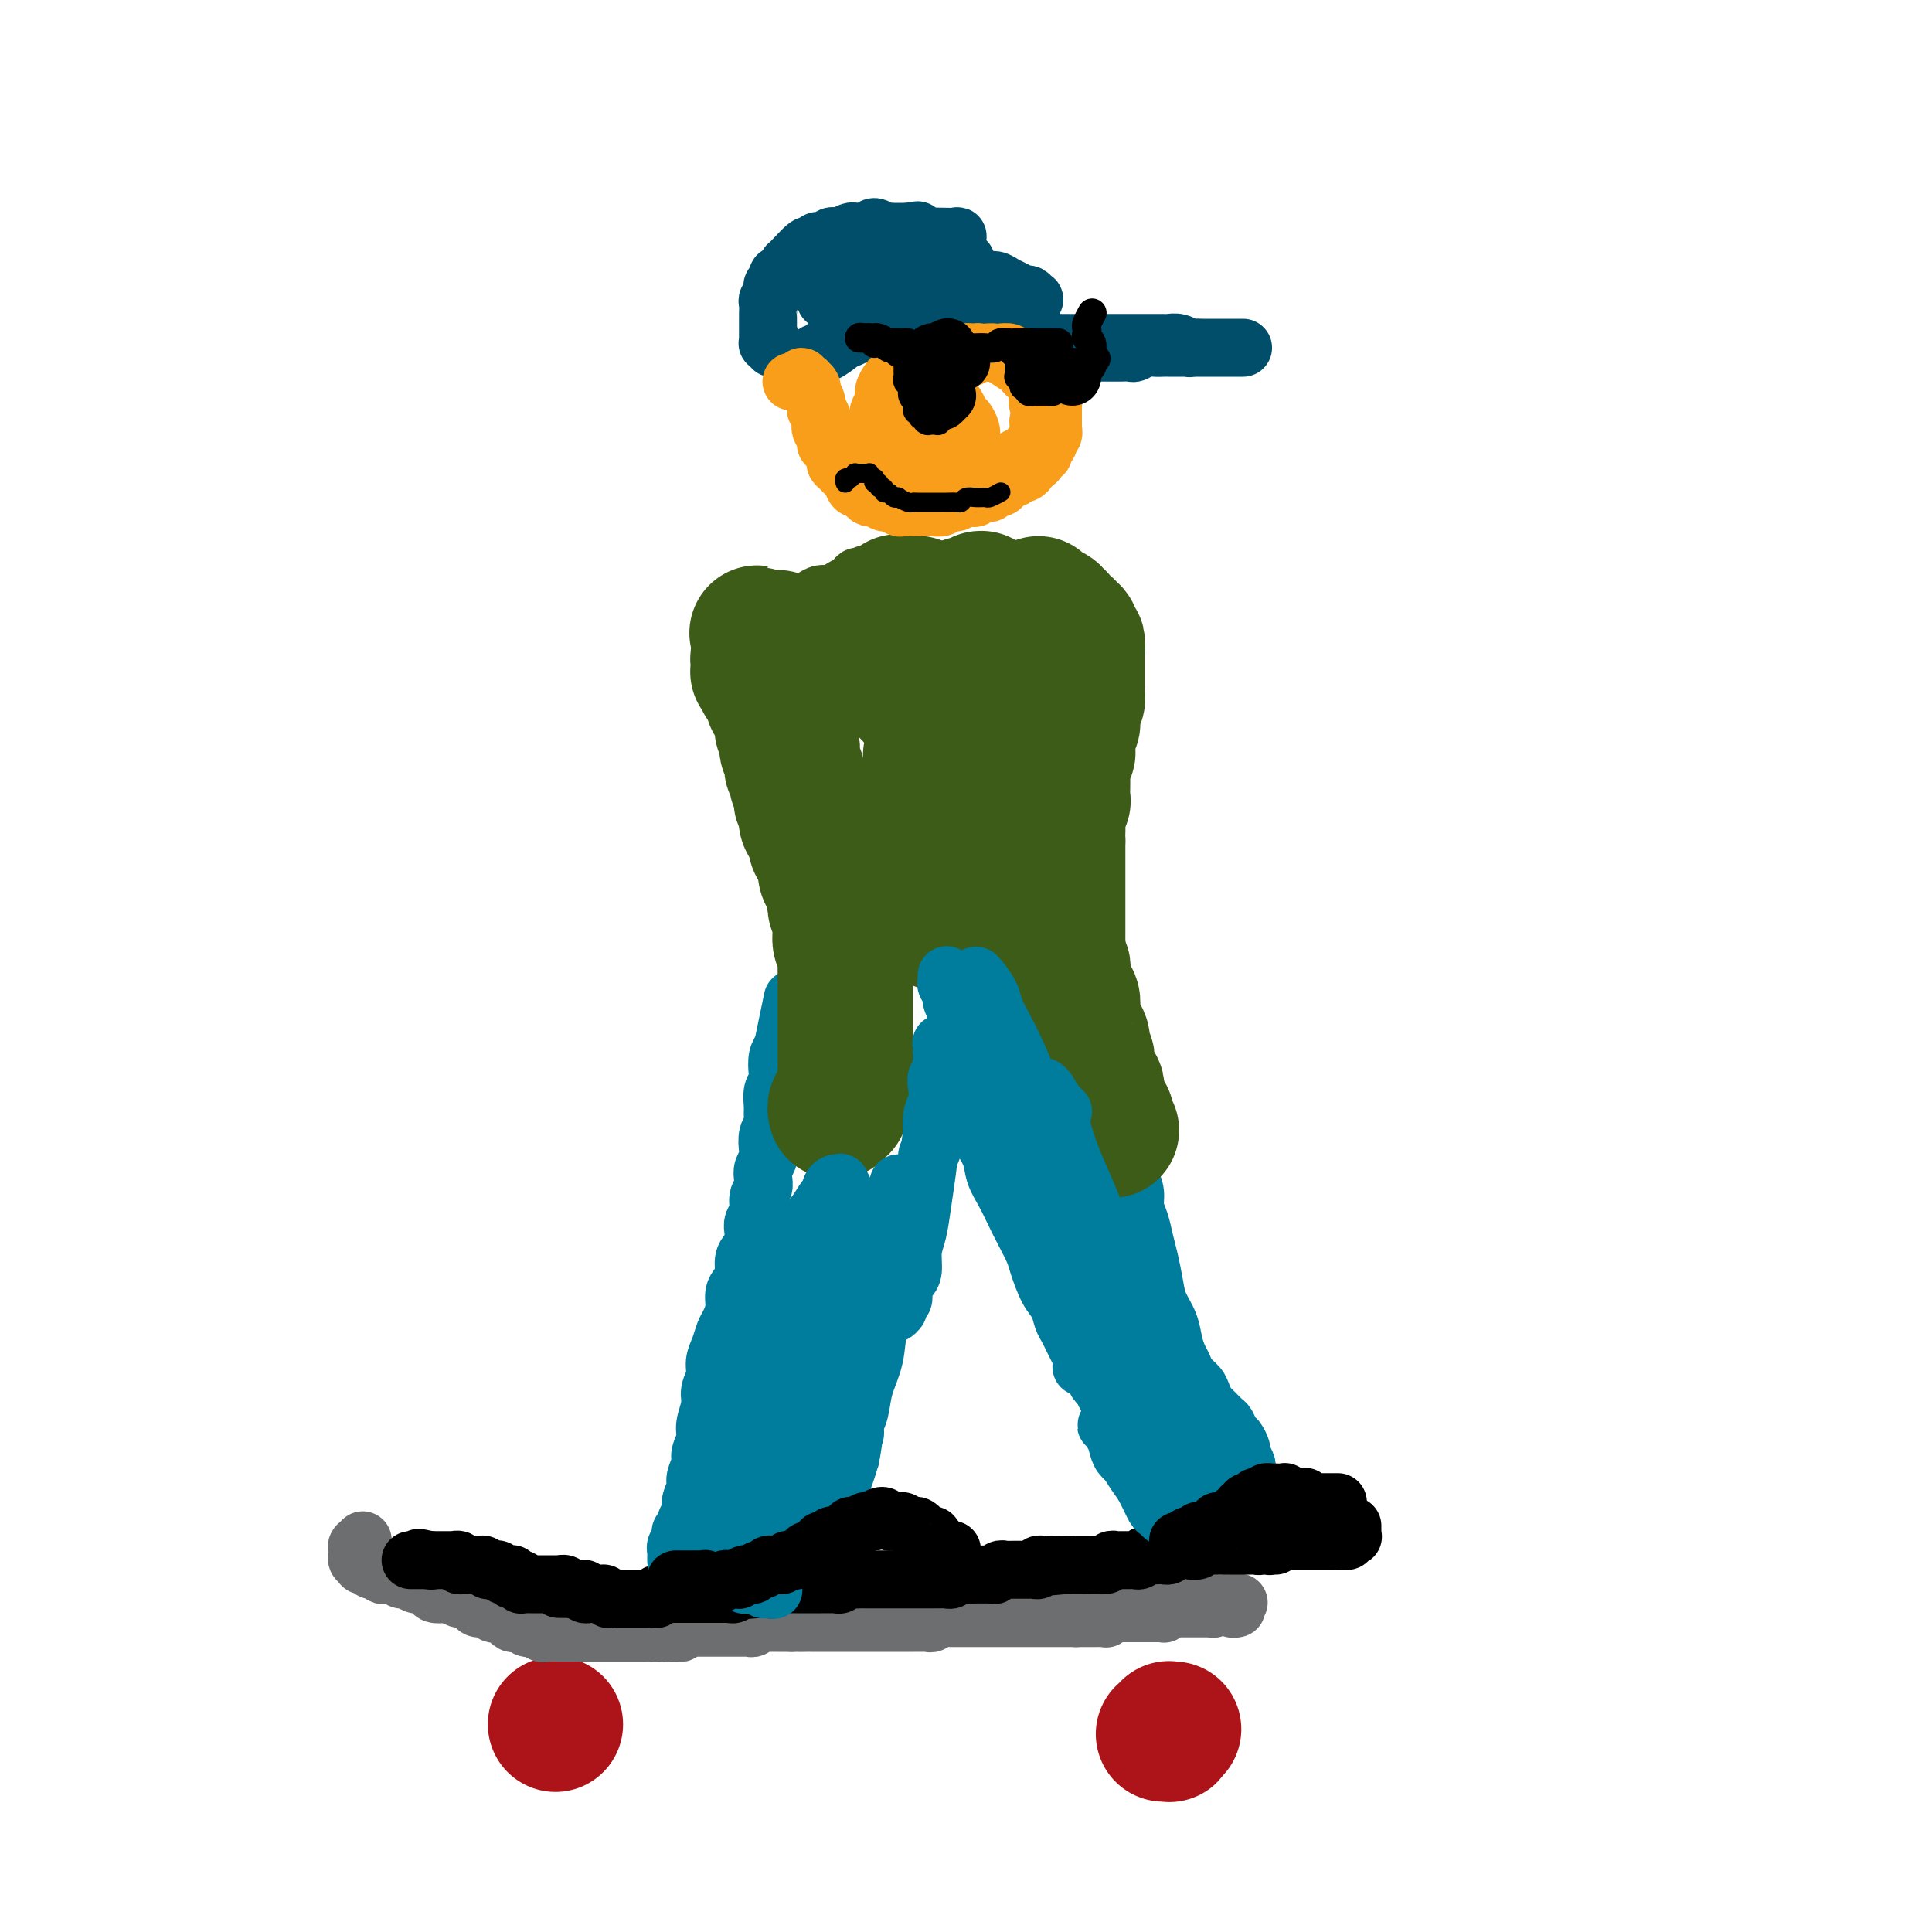 <svg viewBox='0 0 400 400' version='1.1' xmlns='http://www.w3.org/2000/svg' xmlns:xlink='http://www.w3.org/1999/xlink'><g fill='none' stroke='#AD1419' stroke-width='28' stroke-linecap='round' stroke-linejoin='round'><path d='M115,357c0.000,0.000 0.000,0.000 0,0c0.000,0.000 0.000,0.000 0,0c-0.000,0.000 0.000,0.000 0,0c0.000,0.000 0.000,0.000 0,0c-0.000,-0.000 0.000,0.000 0,0c0.000,0.000 0.000,0.000 0,0'/><path d='M241,359c-0.113,0.008 -0.226,0.016 0,0c0.226,-0.016 0.792,-0.057 1,0c0.208,0.057 0.060,0.211 0,0c-0.060,-0.211 -0.030,-0.789 0,-1c0.030,-0.211 0.060,-0.057 0,0c-0.060,0.057 -0.208,0.015 0,0c0.208,-0.015 0.774,-0.004 1,0c0.226,0.004 0.113,0.002 0,0'/></g>
<g fill='none' stroke='#6D6E70' stroke-width='12' stroke-linecap='round' stroke-linejoin='round'><path d='M75,319c0.008,-0.008 0.016,-0.016 0,0c-0.016,0.016 -0.057,0.056 0,0c0.057,-0.056 0.211,-0.209 0,0c-0.211,0.209 -0.789,0.778 -1,1c-0.211,0.222 -0.056,0.097 0,0c0.056,-0.097 0.014,-0.166 0,0c-0.014,0.166 0.000,0.567 0,1c-0.000,0.433 -0.014,0.900 0,1c0.014,0.100 0.056,-0.166 0,0c-0.056,0.166 -0.211,0.762 0,1c0.211,0.238 0.789,0.116 1,0c0.211,-0.116 0.056,-0.227 0,0c-0.056,0.227 -0.012,0.792 0,1c0.012,0.208 -0.007,0.059 0,0c0.007,-0.059 0.040,-0.030 0,0c-0.040,0.030 -0.151,0.060 0,0c0.151,-0.060 0.566,-0.208 1,0c0.434,0.208 0.889,0.774 1,1c0.111,0.226 -0.121,0.112 0,0c0.121,-0.112 0.596,-0.222 1,0c0.404,0.222 0.737,0.776 1,1c0.263,0.224 0.456,0.116 1,0c0.544,-0.116 1.440,-0.242 2,0c0.560,0.242 0.784,0.852 1,1c0.216,0.148 0.424,-0.167 1,0c0.576,0.167 1.520,0.816 2,1c0.480,0.184 0.495,-0.095 1,0c0.505,0.095 1.501,0.565 2,1c0.499,0.435 0.500,0.834 1,1c0.500,0.166 1.500,0.100 2,0c0.500,-0.100 0.500,-0.233 1,0c0.500,0.233 1.500,0.832 2,1c0.500,0.168 0.501,-0.095 1,0c0.499,0.095 1.496,0.548 2,1c0.504,0.452 0.516,0.905 1,1c0.484,0.095 1.440,-0.167 2,0c0.560,0.167 0.724,0.762 1,1c0.276,0.238 0.666,0.120 1,0c0.334,-0.120 0.614,-0.243 1,0c0.386,0.243 0.878,0.850 1,1c0.122,0.150 -0.126,-0.157 0,0c0.126,0.157 0.625,0.778 1,1c0.375,0.222 0.626,0.045 1,0c0.374,-0.045 0.870,0.040 1,0c0.130,-0.040 -0.105,-0.207 0,0c0.105,0.207 0.550,0.788 1,1c0.450,0.212 0.904,0.057 1,0c0.096,-0.057 -0.168,-0.015 0,0c0.168,0.015 0.767,0.004 1,0c0.233,-0.004 0.101,-0.001 0,0c-0.101,0.001 -0.172,0.000 0,0c0.172,-0.000 0.586,-0.000 1,0'/><path d='M112,337c5.123,1.641 1.429,0.244 0,0c-1.429,-0.244 -0.594,0.667 0,1c0.594,0.333 0.948,0.089 1,0c0.052,-0.089 -0.197,-0.024 0,0c0.197,0.024 0.841,0.006 1,0c0.159,-0.006 -0.168,-0.002 0,0c0.168,0.002 0.832,0.000 1,0c0.168,-0.000 -0.161,-0.000 0,0c0.161,0.000 0.813,0.000 1,0c0.187,-0.000 -0.091,-0.000 0,0c0.091,0.000 0.549,0.000 1,0c0.451,-0.000 0.894,-0.000 1,0c0.106,0.000 -0.126,0.000 0,0c0.126,-0.000 0.611,-0.000 1,0c0.389,0.000 0.682,0.000 1,0c0.318,-0.000 0.663,-0.000 1,0c0.337,0.000 0.668,0.000 1,0c0.332,-0.000 0.667,-0.000 1,0c0.333,0.000 0.666,0.000 1,0c0.334,-0.000 0.671,-0.000 1,0c0.329,0.000 0.651,0.000 1,0c0.349,-0.000 0.724,-0.000 1,0c0.276,0.000 0.451,0.000 1,0c0.549,-0.000 1.471,-0.000 2,0c0.529,0.000 0.667,0.000 1,0c0.333,-0.000 0.863,-0.000 1,0c0.137,0.000 -0.118,0.001 0,0c0.118,-0.001 0.609,-0.005 1,0c0.391,0.005 0.682,0.019 1,0c0.318,-0.019 0.663,-0.072 1,0c0.337,0.072 0.667,0.268 1,0c0.333,-0.268 0.667,-0.999 1,-1c0.333,-0.001 0.663,0.728 1,1c0.337,0.272 0.682,0.087 1,0c0.318,-0.087 0.610,-0.076 1,0c0.390,0.076 0.878,0.216 1,0c0.122,-0.216 -0.122,-0.790 0,-1c0.122,-0.210 0.610,-0.056 1,0c0.390,0.056 0.682,0.015 1,0c0.318,-0.015 0.663,-0.004 1,0c0.337,0.004 0.667,0.001 1,0c0.333,-0.001 0.667,-0.000 1,0c0.333,0.000 0.663,0.000 1,0c0.337,-0.000 0.682,-0.000 1,0c0.318,0.000 0.610,0.000 1,0c0.390,-0.000 0.878,-0.000 1,0c0.122,0.000 -0.122,0.000 0,0c0.122,-0.000 0.610,-0.000 1,0c0.390,0.000 0.682,0.001 1,0c0.318,-0.001 0.663,-0.004 1,0c0.337,0.004 0.668,0.015 1,0c0.332,-0.015 0.666,-0.057 1,0c0.334,0.057 0.667,0.211 1,0c0.333,-0.211 0.667,-0.789 1,-1c0.333,-0.211 0.667,-0.057 1,0c0.333,0.057 0.667,0.015 1,0c0.333,-0.015 0.667,-0.004 1,0c0.333,0.004 0.667,0.001 1,0c0.333,-0.001 0.667,-0.000 1,0c0.333,0.000 0.667,0.000 1,0c0.333,-0.000 0.667,-0.000 1,0'/><path d='M164,336c8.445,-0.155 3.558,-0.041 2,0c-1.558,0.041 0.213,0.011 1,0c0.787,-0.011 0.591,-0.003 1,0c0.409,0.003 1.423,0.001 2,0c0.577,-0.001 0.718,-0.000 1,0c0.282,0.000 0.705,0.000 1,0c0.295,-0.000 0.460,-0.000 1,0c0.540,0.000 1.454,0.000 2,0c0.546,-0.000 0.724,-0.000 1,0c0.276,0.000 0.651,0.000 1,0c0.349,-0.000 0.671,-0.000 1,0c0.329,0.000 0.666,0.000 1,0c0.334,-0.000 0.666,0.000 1,0c0.334,-0.000 0.671,-0.000 1,0c0.329,0.000 0.652,0.000 1,0c0.348,-0.000 0.723,-0.000 1,0c0.277,0.000 0.455,0.000 1,0c0.545,-0.000 1.455,-0.000 2,0c0.545,0.000 0.723,0.000 1,0c0.277,-0.000 0.651,-0.000 1,0c0.349,0.000 0.671,0.001 1,0c0.329,-0.001 0.666,-0.004 1,0c0.334,0.004 0.667,0.015 1,0c0.333,-0.015 0.667,-0.057 1,0c0.333,0.057 0.667,0.211 1,0c0.333,-0.211 0.667,-0.789 1,-1c0.333,-0.211 0.666,-0.057 1,0c0.334,0.057 0.668,0.015 1,0c0.332,-0.015 0.663,-0.004 1,0c0.337,0.004 0.682,0.001 1,0c0.318,-0.001 0.610,-0.000 1,0c0.390,0.000 0.878,0.000 1,0c0.122,-0.000 -0.122,-0.000 0,0c0.122,0.000 0.610,0.000 1,0c0.390,-0.000 0.682,-0.000 1,0c0.318,0.000 0.663,0.000 1,0c0.337,-0.000 0.667,-0.000 1,0c0.333,0.000 0.667,0.000 1,0c0.333,-0.000 0.663,-0.000 1,0c0.337,0.000 0.682,0.000 1,0c0.318,-0.000 0.610,-0.000 1,0c0.390,0.000 0.878,0.000 1,0c0.122,-0.000 -0.122,-0.000 0,0c0.122,0.000 0.611,0.000 1,0c0.389,-0.000 0.678,-0.000 1,0c0.322,0.000 0.678,0.000 1,0c0.322,-0.000 0.611,-0.000 1,0c0.389,0.000 0.879,0.000 1,0c0.121,-0.000 -0.126,0.000 0,0c0.126,0.000 0.625,0.000 1,0c0.375,0.000 0.626,0.000 1,0c0.374,0.000 0.870,0.000 1,0c0.130,0.000 -0.106,0.000 0,0c0.106,0.000 0.553,0.000 1,0c0.447,0.000 0.894,0.000 1,0c0.106,0.000 -0.130,0.000 0,0c0.130,0.000 0.626,0.000 1,0c0.374,0.000 0.626,0.000 1,0c0.374,0.000 0.870,0.000 1,0c0.130,0.000 -0.106,0.000 0,0c0.106,0.000 0.553,0.000 1,0'/><path d='M223,335c9.371,-0.155 3.300,-0.041 1,0c-2.300,0.041 -0.828,0.011 0,0c0.828,-0.011 1.010,-0.003 1,0c-0.010,0.003 -0.214,0.001 0,0c0.214,-0.001 0.845,-0.000 1,0c0.155,0.000 -0.165,-0.000 0,0c0.165,0.000 0.814,0.001 1,0c0.186,-0.001 -0.091,-0.004 0,0c0.091,0.004 0.550,0.015 1,0c0.450,-0.015 0.890,-0.057 1,0c0.110,0.057 -0.110,0.211 0,0c0.110,-0.211 0.550,-0.789 1,-1c0.450,-0.211 0.909,-0.057 1,0c0.091,0.057 -0.187,0.015 0,0c0.187,-0.015 0.839,-0.004 1,0c0.161,0.004 -0.168,0.001 0,0c0.168,-0.001 0.834,-0.000 1,0c0.166,0.000 -0.167,0.000 0,0c0.167,-0.000 0.833,-0.000 1,0c0.167,0.000 -0.166,0.000 0,0c0.166,-0.000 0.832,-0.000 1,0c0.168,0.000 -0.161,0.000 0,0c0.161,-0.000 0.813,0.000 1,0c0.187,-0.000 -0.089,-0.000 0,0c0.089,0.000 0.545,0.000 1,0c0.455,-0.000 0.911,-0.000 1,0c0.089,0.000 -0.187,0.000 0,0c0.187,-0.000 0.839,-0.000 1,0c0.161,0.000 -0.168,0.001 0,0c0.168,-0.001 0.834,-0.004 1,0c0.166,0.004 -0.167,0.015 0,0c0.167,-0.015 0.833,-0.057 1,0c0.167,0.057 -0.167,0.211 0,0c0.167,-0.211 0.833,-0.789 1,-1c0.167,-0.211 -0.167,-0.057 0,0c0.167,0.057 0.833,0.015 1,0c0.167,-0.015 -0.165,-0.004 0,0c0.165,0.004 0.828,0.001 1,0c0.172,-0.001 -0.146,-0.000 0,0c0.146,0.000 0.756,0.000 1,0c0.244,-0.000 0.122,-0.000 0,0c-0.122,0.000 -0.244,0.000 0,0c0.244,-0.000 0.854,-0.000 1,0c0.146,0.000 -0.172,0.000 0,0c0.172,-0.000 0.834,0.000 1,0c0.166,-0.000 -0.166,-0.000 0,0c0.166,0.000 0.828,0.000 1,0c0.172,-0.000 -0.146,-0.000 0,0c0.146,0.000 0.756,0.000 1,0c0.244,-0.000 0.122,-0.000 0,0c-0.122,0.000 -0.243,0.001 0,0c0.243,-0.001 0.849,-0.004 1,0c0.151,0.004 -0.152,0.015 0,0c0.152,-0.015 0.757,-0.057 1,0c0.243,0.057 0.122,0.211 0,0c-0.122,-0.211 -0.244,-0.789 0,-1c0.244,-0.211 0.853,-0.057 1,0c0.147,0.057 -0.167,0.015 0,0c0.167,-0.015 0.814,-0.004 1,0c0.186,0.004 -0.090,0.001 0,0c0.090,-0.001 0.545,-0.001 1,0'/><path d='M254,332c4.808,-0.448 1.327,-0.068 0,0c-1.327,0.068 -0.500,-0.178 0,0c0.500,0.178 0.673,0.779 1,1c0.327,0.221 0.808,0.063 1,0c0.192,-0.063 0.096,-0.032 0,0'/></g>
<g fill='none' stroke='#000000' stroke-width='12' stroke-linecap='round' stroke-linejoin='round'><path d='M264,320c-0.000,-0.000 -0.000,-0.000 0,0c0.000,0.000 0.001,0.000 0,0c-0.001,-0.000 -0.004,-0.000 0,0c0.004,0.000 0.015,0.001 0,0c-0.015,-0.001 -0.055,-0.004 0,0c0.055,0.004 0.207,0.015 0,0c-0.207,-0.015 -0.772,-0.057 -1,0c-0.228,0.057 -0.117,0.212 0,0c0.117,-0.212 0.241,-0.790 0,-1c-0.241,-0.210 -0.848,-0.053 -1,0c-0.152,0.053 0.151,-0.000 0,0c-0.151,0.000 -0.757,0.053 -1,0c-0.243,-0.053 -0.122,-0.210 0,0c0.122,0.210 0.244,0.788 0,1c-0.244,0.212 -0.854,0.057 -1,0c-0.146,-0.057 0.171,-0.015 0,0c-0.171,0.015 -0.830,0.004 -1,0c-0.170,-0.004 0.148,-0.001 0,0c-0.148,0.001 -0.762,0.000 -1,0c-0.238,-0.000 -0.102,-0.000 0,0c0.102,0.000 0.168,0.000 0,0c-0.168,-0.000 -0.571,-0.000 -1,0c-0.429,0.000 -0.885,0.000 -1,0c-0.115,-0.000 0.110,-0.000 0,0c-0.110,0.000 -0.554,0.000 -1,0c-0.446,-0.000 -0.893,-0.000 -1,0c-0.107,0.000 0.126,0.000 0,0c-0.126,-0.000 -0.611,-0.001 -1,0c-0.389,0.001 -0.680,0.004 -1,0c-0.320,-0.004 -0.667,-0.015 -1,0c-0.333,0.015 -0.653,0.057 -1,0c-0.347,-0.057 -0.723,-0.211 -1,0c-0.277,0.211 -0.455,0.788 -1,1c-0.545,0.212 -1.455,0.061 -2,0c-0.545,-0.061 -0.724,-0.030 -1,0c-0.276,0.030 -0.650,0.061 -1,0c-0.350,-0.061 -0.675,-0.212 -1,0c-0.325,0.212 -0.650,0.788 -1,1c-0.350,0.212 -0.724,0.061 -1,0c-0.276,-0.061 -0.456,-0.030 -1,0c-0.544,0.030 -1.454,0.061 -2,0c-0.546,-0.061 -0.727,-0.212 -1,0c-0.273,0.212 -0.636,0.789 -1,1c-0.364,0.211 -0.728,0.055 -1,0c-0.272,-0.055 -0.453,-0.011 -1,0c-0.547,0.011 -1.460,-0.011 -2,0c-0.540,0.011 -0.708,0.056 -1,0c-0.292,-0.056 -0.707,-0.211 -1,0c-0.293,0.211 -0.463,0.789 -1,1c-0.537,0.211 -1.439,0.057 -2,0c-0.561,-0.057 -0.780,-0.015 -1,0c-0.220,0.015 -0.440,0.004 -1,0c-0.560,-0.004 -1.458,-0.001 -2,0c-0.542,0.001 -0.726,0.000 -1,0c-0.274,-0.000 -0.637,-0.000 -1,0'/><path d='M221,324c-6.831,0.619 -2.407,0.166 -1,0c1.407,-0.166 -0.201,-0.046 -1,0c-0.799,0.046 -0.788,0.016 -1,0c-0.212,-0.016 -0.648,-0.018 -1,0c-0.352,0.018 -0.619,0.057 -1,0c-0.381,-0.057 -0.876,-0.212 -1,0c-0.124,0.212 0.121,0.789 0,1c-0.121,0.211 -0.610,0.057 -1,0c-0.390,-0.057 -0.682,-0.015 -1,0c-0.318,0.015 -0.663,0.004 -1,0c-0.337,-0.004 -0.668,-0.002 -1,0c-0.332,0.002 -0.667,0.004 -1,0c-0.333,-0.004 -0.663,-0.015 -1,0c-0.337,0.015 -0.679,0.057 -1,0c-0.321,-0.057 -0.621,-0.211 -1,0c-0.379,0.211 -0.837,0.789 -1,1c-0.163,0.211 -0.033,0.056 -1,0c-0.967,-0.056 -3.033,-0.011 -4,0c-0.967,0.011 -0.837,-0.011 -1,0c-0.163,0.011 -0.621,0.056 -1,0c-0.379,-0.056 -0.679,-0.211 -1,0c-0.321,0.211 -0.663,0.789 -1,1c-0.337,0.211 -0.668,0.057 -1,0c-0.332,-0.057 -0.666,-0.015 -1,0c-0.334,0.015 -0.667,0.004 -1,0c-0.333,-0.004 -0.667,-0.001 -1,0c-0.333,0.001 -0.666,0.000 -1,0c-0.334,-0.000 -0.671,-0.000 -1,0c-0.329,0.000 -0.652,0.000 -1,0c-0.348,-0.000 -0.722,-0.000 -1,0c-0.278,0.000 -0.459,0.000 -1,0c-0.541,-0.000 -1.440,0.000 -2,0c-0.560,-0.000 -0.780,-0.000 -1,0c-0.220,0.000 -0.440,0.000 -1,0c-0.560,-0.000 -1.460,-0.000 -2,0c-0.540,0.000 -0.721,0.000 -1,0c-0.279,-0.000 -0.656,-0.001 -1,0c-0.344,0.001 -0.655,0.004 -1,0c-0.345,-0.004 -0.722,-0.015 -1,0c-0.278,0.015 -0.456,0.057 -1,0c-0.544,-0.057 -1.455,-0.211 -2,0c-0.545,0.211 -0.723,0.789 -1,1c-0.277,0.211 -0.651,0.057 -1,0c-0.349,-0.057 -0.671,-0.015 -1,0c-0.329,0.015 -0.666,0.004 -1,0c-0.334,-0.004 -0.667,-0.001 -1,0c-0.333,0.001 -0.667,0.000 -1,0c-0.333,-0.000 -0.667,-0.000 -1,0c-0.333,0.000 -0.667,-0.000 -1,0c-0.333,0.000 -0.667,0.000 -1,0c-0.333,-0.000 -0.667,-0.001 -1,0c-0.333,0.001 -0.667,0.004 -1,0c-0.333,-0.004 -0.667,-0.015 -1,0c-0.333,0.015 -0.667,0.057 -1,0c-0.333,-0.057 -0.667,-0.211 -1,0c-0.333,0.211 -0.667,0.789 -1,1c-0.333,0.211 -0.667,0.057 -1,0c-0.333,-0.057 -0.667,-0.016 -1,0c-0.333,0.016 -0.667,0.008 -1,0'/><path d='M157,329c-9.853,0.773 -2.485,0.206 0,0c2.485,-0.206 0.089,-0.051 -1,0c-1.089,0.051 -0.869,-0.000 -1,0c-0.131,0.000 -0.614,0.053 -1,0c-0.386,-0.053 -0.677,-0.210 -1,0c-0.323,0.210 -0.678,0.788 -1,1c-0.322,0.212 -0.611,0.057 -1,0c-0.389,-0.057 -0.878,-0.015 -1,0c-0.122,0.015 0.122,0.004 0,0c-0.122,-0.004 -0.610,-0.001 -1,0c-0.390,0.001 -0.683,0.000 -1,0c-0.317,-0.000 -0.659,-0.000 -1,0c-0.341,0.000 -0.683,0.000 -1,0c-0.317,-0.000 -0.611,-0.000 -1,0c-0.389,0.000 -0.874,0.000 -1,0c-0.126,-0.000 0.107,-0.000 0,0c-0.107,0.000 -0.555,0.000 -1,0c-0.445,-0.000 -0.889,-0.000 -1,0c-0.111,0.000 0.110,0.000 0,0c-0.110,-0.000 -0.551,-0.000 -1,0c-0.449,0.000 -0.908,0.000 -1,0c-0.092,-0.000 0.181,-0.000 0,0c-0.181,0.000 -0.818,0.000 -1,0c-0.182,-0.000 0.091,-0.001 0,0c-0.091,0.001 -0.545,0.004 -1,0c-0.455,-0.004 -0.911,-0.015 -1,0c-0.089,0.015 0.187,0.057 0,0c-0.187,-0.057 -0.838,-0.211 -1,0c-0.162,0.211 0.167,0.789 0,1c-0.167,0.211 -0.828,0.057 -1,0c-0.172,-0.057 0.146,-0.015 0,0c-0.146,0.015 -0.756,0.004 -1,0c-0.244,-0.004 -0.122,-0.001 0,0c0.122,0.001 0.244,0.000 0,0c-0.244,-0.000 -0.854,-0.000 -1,0c-0.146,0.000 0.172,0.000 0,0c-0.172,-0.000 -0.835,-0.000 -1,0c-0.165,0.000 0.167,0.000 0,0c-0.167,-0.000 -0.833,-0.000 -1,0c-0.167,0.000 0.167,0.000 0,0c-0.167,-0.000 -0.833,-0.000 -1,0c-0.167,0.000 0.165,0.000 0,0c-0.165,-0.000 -0.828,-0.000 -1,0c-0.172,0.000 0.147,0.000 0,0c-0.147,-0.000 -0.762,-0.000 -1,0c-0.238,0.000 -0.101,0.001 0,0c0.101,-0.001 0.167,-0.004 0,0c-0.167,0.004 -0.565,0.015 -1,0c-0.435,-0.015 -0.905,-0.057 -1,0c-0.095,0.057 0.186,0.211 0,0c-0.186,-0.211 -0.837,-0.789 -1,-1c-0.163,-0.211 0.163,-0.057 0,0c-0.163,0.057 -0.813,0.015 -1,0c-0.187,-0.015 0.090,-0.003 0,0c-0.090,0.003 -0.545,-0.003 -1,0c-0.455,0.003 -0.909,0.015 -1,0c-0.091,-0.015 0.183,-0.056 0,0c-0.183,0.056 -0.822,0.211 -1,0c-0.178,-0.211 0.106,-0.788 0,-1c-0.106,-0.212 -0.602,-0.061 -1,0c-0.398,0.061 -0.699,0.030 -1,0'/><path d='M119,329c-6.117,-0.016 -2.409,-0.057 -1,0c1.409,0.057 0.518,0.211 0,0c-0.518,-0.211 -0.665,-0.789 -1,-1c-0.335,-0.211 -0.860,-0.057 -1,0c-0.140,0.057 0.103,0.015 0,0c-0.103,-0.015 -0.554,-0.004 -1,0c-0.446,0.004 -0.889,0.001 -1,0c-0.111,-0.001 0.110,-0.000 0,0c-0.110,0.000 -0.550,0.000 -1,0c-0.450,-0.000 -0.909,-0.000 -1,0c-0.091,0.000 0.187,0.000 0,0c-0.187,-0.000 -0.839,-0.000 -1,0c-0.161,0.000 0.168,0.000 0,0c-0.168,-0.000 -0.833,-0.000 -1,0c-0.167,0.000 0.165,0.001 0,0c-0.165,-0.001 -0.828,-0.004 -1,0c-0.172,0.004 0.146,0.015 0,0c-0.146,-0.015 -0.757,-0.057 -1,0c-0.243,0.057 -0.117,0.211 0,0c0.117,-0.211 0.224,-0.789 0,-1c-0.224,-0.211 -0.778,-0.056 -1,0c-0.222,0.056 -0.112,0.011 0,0c0.112,-0.011 0.227,0.011 0,0c-0.227,-0.011 -0.797,-0.056 -1,0c-0.203,0.056 -0.041,0.211 0,0c0.041,-0.211 -0.041,-0.789 0,-1c0.041,-0.211 0.203,-0.057 0,0c-0.203,0.057 -0.771,0.016 -1,0c-0.229,-0.016 -0.118,-0.008 0,0c0.118,0.008 0.243,0.016 0,0c-0.243,-0.016 -0.854,-0.057 -1,0c-0.146,0.057 0.172,0.211 0,0c-0.172,-0.211 -0.835,-0.789 -1,-1c-0.165,-0.211 0.167,-0.056 0,0c-0.167,0.056 -0.833,0.011 -1,0c-0.167,-0.011 0.167,0.011 0,0c-0.167,-0.011 -0.833,-0.056 -1,0c-0.167,0.056 0.166,0.211 0,0c-0.166,-0.211 -0.832,-0.789 -1,-1c-0.168,-0.211 0.161,-0.057 0,0c-0.161,0.057 -0.813,0.015 -1,0c-0.187,-0.015 0.089,-0.004 0,0c-0.089,0.004 -0.545,0.001 -1,0c-0.455,-0.001 -0.911,0.001 -1,0c-0.089,-0.001 0.187,-0.004 0,0c-0.187,0.004 -0.839,0.015 -1,0c-0.161,-0.015 0.168,-0.057 0,0c-0.168,0.057 -0.834,0.211 -1,0c-0.166,-0.211 0.167,-0.789 0,-1c-0.167,-0.211 -0.833,-0.057 -1,0c-0.167,0.057 0.167,0.015 0,0c-0.167,-0.015 -0.833,-0.004 -1,0c-0.167,0.004 0.165,0.001 0,0c-0.165,-0.001 -0.828,-0.000 -1,0c-0.172,0.000 0.146,0.000 0,0c-0.146,-0.000 -0.756,-0.000 -1,0c-0.244,0.000 -0.121,0.000 0,0c0.121,-0.000 0.238,-0.000 0,0c-0.238,0.000 -0.833,0.000 -1,0c-0.167,-0.000 0.095,-0.000 0,0c-0.095,0.000 -0.548,0.000 -1,0'/><path d='M89,323c-4.582,-0.928 -1.036,-0.249 0,0c1.036,0.249 -0.439,0.067 -1,0c-0.561,-0.067 -0.207,-0.018 0,0c0.207,0.018 0.266,0.005 0,0c-0.266,-0.005 -0.856,-0.001 -1,0c-0.144,0.001 0.159,0.000 0,0c-0.159,-0.000 -0.778,-0.000 -1,0c-0.222,0.000 -0.046,0.000 0,0c0.046,-0.000 -0.039,-0.000 0,0c0.039,0.000 0.203,0.000 0,0c-0.203,-0.000 -0.772,-0.000 -1,0c-0.228,0.000 -0.114,0.000 0,0'/></g>
<g fill='none' stroke='#007C9C' stroke-width='12' stroke-linecap='round' stroke-linejoin='round'><path d='M259,315c-0.113,0.348 -0.226,0.695 0,0c0.226,-0.695 0.793,-2.434 1,-3c0.207,-0.566 0.056,0.041 0,0c-0.056,-0.041 -0.015,-0.729 0,-1c0.015,-0.271 0.004,-0.124 0,0c-0.004,0.124 -0.001,0.225 0,0c0.001,-0.225 0.001,-0.777 0,-1c-0.001,-0.223 -0.004,-0.116 0,0c0.004,0.116 0.015,0.242 0,0c-0.015,-0.242 -0.057,-0.852 0,-1c0.057,-0.148 0.212,0.168 0,0c-0.212,-0.168 -0.793,-0.818 -1,-1c-0.207,-0.182 -0.042,0.106 0,0c0.042,-0.106 -0.040,-0.605 0,-1c0.040,-0.395 0.203,-0.687 0,-1c-0.203,-0.313 -0.772,-0.646 -1,-1c-0.228,-0.354 -0.117,-0.729 0,-1c0.117,-0.271 0.239,-0.439 0,-1c-0.239,-0.561 -0.838,-1.516 -1,-2c-0.162,-0.484 0.112,-0.496 0,-1c-0.112,-0.504 -0.611,-1.501 -1,-2c-0.389,-0.499 -0.667,-0.500 -1,-1c-0.333,-0.500 -0.719,-1.499 -1,-2c-0.281,-0.501 -0.455,-0.504 -1,-1c-0.545,-0.496 -1.459,-1.484 -2,-2c-0.541,-0.516 -0.708,-0.561 -1,-1c-0.292,-0.439 -0.708,-1.272 -1,-2c-0.292,-0.728 -0.460,-1.352 -1,-2c-0.540,-0.648 -1.453,-1.320 -2,-2c-0.547,-0.680 -0.728,-1.367 -1,-2c-0.272,-0.633 -0.636,-1.210 -1,-2c-0.364,-0.790 -0.727,-1.793 -1,-3c-0.273,-1.207 -0.454,-2.619 -1,-4c-0.546,-1.381 -1.455,-2.733 -2,-4c-0.545,-1.267 -0.724,-2.450 -1,-4c-0.276,-1.550 -0.648,-3.468 -1,-5c-0.352,-1.532 -0.686,-2.678 -1,-4c-0.314,-1.322 -0.610,-2.818 -1,-4c-0.390,-1.182 -0.874,-2.049 -1,-3c-0.126,-0.951 0.107,-1.987 0,-3c-0.107,-1.013 -0.554,-2.004 -1,-3c-0.446,-0.996 -0.893,-1.999 -1,-3c-0.107,-1.001 0.125,-2.001 0,-3c-0.125,-0.999 -0.607,-1.996 -1,-3c-0.393,-1.004 -0.697,-2.015 -1,-3c-0.303,-0.985 -0.606,-1.943 -1,-3c-0.394,-1.057 -0.879,-2.212 -1,-3c-0.121,-0.788 0.123,-1.207 0,-2c-0.123,-0.793 -0.611,-1.959 -1,-3c-0.389,-1.041 -0.678,-1.955 -1,-3c-0.322,-1.045 -0.678,-2.220 -1,-3c-0.322,-0.780 -0.611,-1.165 -1,-2c-0.389,-0.835 -0.877,-2.121 -1,-3c-0.123,-0.879 0.121,-1.352 0,-2c-0.121,-0.648 -0.606,-1.471 -1,-2c-0.394,-0.529 -0.697,-0.765 -1,-1'/><path d='M222,205c-2.780,-10.472 -0.731,-4.151 0,-2c0.731,2.151 0.144,0.133 0,-1c-0.144,-1.133 0.153,-1.382 0,-2c-0.153,-0.618 -0.758,-1.605 -1,-2c-0.242,-0.395 -0.121,-0.197 0,0'/><path d='M140,323c0.000,0.009 0.000,0.017 0,0c-0.000,-0.017 -0.000,-0.061 0,0c0.000,0.061 0.000,0.227 0,0c-0.000,-0.227 -0.001,-0.849 0,-1c0.001,-0.151 0.004,0.167 0,0c-0.004,-0.167 -0.015,-0.818 0,-1c0.015,-0.182 0.055,0.106 0,0c-0.055,-0.106 -0.207,-0.606 0,-1c0.207,-0.394 0.772,-0.682 1,-1c0.228,-0.318 0.118,-0.666 0,-1c-0.118,-0.334 -0.243,-0.655 0,-1c0.243,-0.345 0.854,-0.715 1,-1c0.146,-0.285 -0.172,-0.484 0,-1c0.172,-0.516 0.835,-1.350 1,-2c0.165,-0.650 -0.167,-1.118 0,-2c0.167,-0.882 0.833,-2.179 1,-3c0.167,-0.821 -0.167,-1.166 0,-2c0.167,-0.834 0.833,-2.155 1,-3c0.167,-0.845 -0.167,-1.212 0,-2c0.167,-0.788 0.833,-1.996 1,-3c0.167,-1.004 -0.166,-1.805 0,-3c0.166,-1.195 0.832,-2.784 1,-4c0.168,-1.216 -0.162,-2.059 0,-3c0.162,-0.941 0.817,-1.981 1,-3c0.183,-1.019 -0.105,-2.019 0,-3c0.105,-0.981 0.602,-1.943 1,-3c0.398,-1.057 0.698,-2.209 1,-3c0.302,-0.791 0.607,-1.222 1,-2c0.393,-0.778 0.875,-1.903 1,-3c0.125,-1.097 -0.107,-2.167 0,-3c0.107,-0.833 0.554,-1.431 1,-2c0.446,-0.569 0.890,-1.111 1,-2c0.110,-0.889 -0.115,-2.125 0,-3c0.115,-0.875 0.571,-1.388 1,-2c0.429,-0.612 0.832,-1.322 1,-2c0.168,-0.678 0.101,-1.322 0,-2c-0.101,-0.678 -0.237,-1.389 0,-2c0.237,-0.611 0.847,-1.122 1,-2c0.153,-0.878 -0.151,-2.122 0,-3c0.151,-0.878 0.759,-1.389 1,-2c0.241,-0.611 0.116,-1.322 0,-2c-0.116,-0.678 -0.223,-1.322 0,-2c0.223,-0.678 0.778,-1.389 1,-2c0.222,-0.611 0.112,-1.121 0,-2c-0.112,-0.879 -0.227,-2.126 0,-3c0.227,-0.874 0.797,-1.375 1,-2c0.203,-0.625 0.041,-1.374 0,-2c-0.041,-0.626 0.041,-1.130 0,-2c-0.041,-0.870 -0.204,-2.106 0,-3c0.204,-0.894 0.776,-1.446 1,-2c0.224,-0.554 0.099,-1.111 0,-2c-0.099,-0.889 -0.171,-2.111 0,-3c0.171,-0.889 0.586,-1.444 1,-2'/><path d='M162,217c3.667,-17.667 1.833,-8.833 0,0'/></g>
<g fill='none' stroke='#3D5C18' stroke-width='28' stroke-linecap='round' stroke-linejoin='round'><path d='M173,230c-0.000,-0.000 -0.000,-0.000 0,0c0.000,0.000 0.000,0.000 0,0c-0.000,-0.000 -0.000,-0.000 0,0c0.000,0.000 0.000,0.001 0,0c-0.000,-0.001 -0.001,-0.004 0,0c0.001,0.004 0.004,0.015 0,0c-0.004,-0.015 -0.015,-0.056 0,0c0.015,0.056 0.056,0.208 0,0c-0.056,-0.208 -0.207,-0.777 0,-1c0.207,-0.223 0.774,-0.101 1,0c0.226,0.101 0.113,0.182 0,0c-0.113,-0.182 -0.226,-0.626 0,-1c0.226,-0.374 0.793,-0.677 1,-1c0.207,-0.323 0.056,-0.664 0,-1c-0.056,-0.336 -0.015,-0.666 0,-1c0.015,-0.334 0.004,-0.672 0,-1c-0.004,-0.328 -0.001,-0.647 0,-1c0.001,-0.353 0.000,-0.739 0,-1c-0.000,-0.261 -0.000,-0.398 0,-1c0.000,-0.602 0.000,-1.671 0,-2c-0.000,-0.329 -0.000,0.081 0,0c0.000,-0.081 0.000,-0.652 0,-1c-0.000,-0.348 -0.000,-0.474 0,-1c0.000,-0.526 0.000,-1.454 0,-2c-0.000,-0.546 -0.000,-0.710 0,-1c0.000,-0.290 -0.000,-0.707 0,-1c0.000,-0.293 0.000,-0.464 0,-1c-0.000,-0.536 -0.000,-1.439 0,-2c0.000,-0.561 0.000,-0.781 0,-1c-0.000,-0.219 -0.000,-0.439 0,-1c0.000,-0.561 0.000,-1.464 0,-2c-0.000,-0.536 -0.000,-0.707 0,-1c0.000,-0.293 0.000,-0.709 0,-1c-0.000,-0.291 -0.000,-0.458 0,-1c0.000,-0.542 0.001,-1.459 0,-2c-0.001,-0.541 -0.004,-0.707 0,-1c0.004,-0.293 0.015,-0.712 0,-1c-0.015,-0.288 -0.057,-0.445 0,-1c0.057,-0.555 0.211,-1.510 0,-2c-0.211,-0.490 -0.788,-0.517 -1,-1c-0.212,-0.483 -0.061,-1.424 0,-2c0.061,-0.576 0.030,-0.787 0,-1c-0.030,-0.213 -0.060,-0.428 0,-1c0.060,-0.572 0.208,-1.500 0,-2c-0.208,-0.500 -0.774,-0.571 -1,-1c-0.226,-0.429 -0.113,-1.214 0,-2'/><path d='M173,186c0.065,-6.926 0.227,-2.241 0,-1c-0.227,1.241 -0.844,-0.963 -1,-2c-0.156,-1.037 0.150,-0.908 0,-1c-0.150,-0.092 -0.757,-0.406 -1,-1c-0.243,-0.594 -0.121,-1.469 0,-2c0.121,-0.531 0.242,-0.720 0,-1c-0.242,-0.280 -0.848,-0.652 -1,-1c-0.152,-0.348 0.152,-0.670 0,-1c-0.152,-0.330 -0.758,-0.666 -1,-1c-0.242,-0.334 -0.121,-0.666 0,-1c0.121,-0.334 0.242,-0.671 0,-1c-0.242,-0.329 -0.849,-0.651 -1,-1c-0.151,-0.349 0.152,-0.724 0,-1c-0.152,-0.276 -0.759,-0.454 -1,-1c-0.241,-0.546 -0.116,-1.459 0,-2c0.116,-0.541 0.224,-0.708 0,-1c-0.224,-0.292 -0.778,-0.708 -1,-1c-0.222,-0.292 -0.111,-0.459 0,-1c0.111,-0.541 0.222,-1.454 0,-2c-0.222,-0.546 -0.777,-0.724 -1,-1c-0.223,-0.276 -0.112,-0.650 0,-1c0.112,-0.350 0.227,-0.676 0,-1c-0.227,-0.324 -0.797,-0.646 -1,-1c-0.203,-0.354 -0.040,-0.739 0,-1c0.040,-0.261 -0.042,-0.399 0,-1c0.042,-0.601 0.208,-1.667 0,-2c-0.208,-0.333 -0.792,0.066 -1,0c-0.208,-0.066 -0.042,-0.596 0,-1c0.042,-0.404 -0.041,-0.682 0,-1c0.041,-0.318 0.207,-0.677 0,-1c-0.207,-0.323 -0.788,-0.611 -1,-1c-0.212,-0.389 -0.056,-0.879 0,-1c0.056,-0.121 0.011,0.126 0,0c-0.011,-0.126 0.011,-0.626 0,-1c-0.011,-0.374 -0.056,-0.621 0,-1c0.056,-0.379 0.212,-0.890 0,-1c-0.212,-0.110 -0.793,0.182 -1,0c-0.207,-0.182 -0.041,-0.836 0,-1c0.041,-0.164 -0.042,0.162 0,0c0.042,-0.162 0.208,-0.813 0,-1c-0.208,-0.187 -0.792,0.090 -1,0c-0.208,-0.090 -0.042,-0.546 0,-1c0.042,-0.454 -0.042,-0.905 0,-1c0.042,-0.095 0.208,0.167 0,0c-0.208,-0.167 -0.792,-0.762 -1,-1c-0.208,-0.238 -0.042,-0.120 0,0c0.042,0.120 -0.042,0.244 0,0c0.042,-0.244 0.208,-0.854 0,-1c-0.208,-0.146 -0.792,0.171 -1,0c-0.208,-0.171 -0.042,-0.829 0,-1c0.042,-0.171 -0.041,0.146 0,0c0.041,-0.146 0.207,-0.756 0,-1c-0.207,-0.244 -0.788,-0.122 -1,0c-0.212,0.122 -0.057,0.244 0,0c0.057,-0.244 0.014,-0.854 0,-1c-0.014,-0.146 -0.000,0.172 0,0c0.000,-0.172 -0.014,-0.833 0,-1c0.014,-0.167 0.055,0.162 0,0c-0.055,-0.162 -0.207,-0.813 0,-1c0.207,-0.187 0.773,0.089 1,0c0.227,-0.089 0.113,-0.545 0,-1'/><path d='M158,135c-2.386,-7.830 -0.851,-1.906 0,0c0.851,1.906 1.016,-0.206 1,-1c-0.016,-0.794 -0.215,-0.269 0,0c0.215,0.269 0.842,0.282 1,0c0.158,-0.282 -0.154,-0.859 0,-1c0.154,-0.141 0.772,0.154 1,0c0.228,-0.154 0.065,-0.758 0,-1c-0.065,-0.242 -0.033,-0.121 0,0'/><path d='M230,234c0.113,0.008 0.226,0.016 0,0c-0.226,-0.016 -0.793,-0.056 -1,0c-0.207,0.056 -0.056,0.208 0,0c0.056,-0.208 0.016,-0.778 0,-1c-0.016,-0.222 -0.008,-0.097 0,0c0.008,0.097 0.016,0.167 0,0c-0.016,-0.167 -0.057,-0.571 0,-1c0.057,-0.429 0.212,-0.884 0,-1c-0.212,-0.116 -0.793,0.106 -1,0c-0.207,-0.106 -0.042,-0.539 0,-1c0.042,-0.461 -0.040,-0.950 0,-1c0.040,-0.050 0.203,0.337 0,0c-0.203,-0.337 -0.771,-1.400 -1,-2c-0.229,-0.600 -0.118,-0.738 0,-1c0.118,-0.262 0.242,-0.648 0,-1c-0.242,-0.352 -0.850,-0.672 -1,-1c-0.150,-0.328 0.157,-0.665 0,-1c-0.157,-0.335 -0.778,-0.667 -1,-1c-0.222,-0.333 -0.046,-0.665 0,-1c0.046,-0.335 -0.039,-0.671 0,-1c0.039,-0.329 0.203,-0.652 0,-1c-0.203,-0.348 -0.771,-0.722 -1,-1c-0.229,-0.278 -0.118,-0.459 0,-1c0.118,-0.541 0.242,-1.440 0,-2c-0.242,-0.560 -0.850,-0.779 -1,-1c-0.150,-0.221 0.157,-0.444 0,-1c-0.157,-0.556 -0.778,-1.445 -1,-2c-0.222,-0.555 -0.044,-0.778 0,-1c0.044,-0.222 -0.044,-0.445 0,-1c0.044,-0.555 0.222,-1.444 0,-2c-0.222,-0.556 -0.844,-0.779 -1,-1c-0.156,-0.221 0.155,-0.439 0,-1c-0.155,-0.561 -0.777,-1.463 -1,-2c-0.223,-0.537 -0.046,-0.707 0,-1c0.046,-0.293 -0.040,-0.709 0,-1c0.040,-0.291 0.207,-0.458 0,-1c-0.207,-0.542 -0.788,-1.458 -1,-2c-0.212,-0.542 -0.057,-0.708 0,-1c0.057,-0.292 0.015,-0.708 0,-1c-0.015,-0.292 -0.004,-0.458 0,-1c0.004,-0.542 0.001,-1.458 0,-2c-0.001,-0.542 -0.000,-0.709 0,-1c0.000,-0.291 0.000,-0.707 0,-1c-0.000,-0.293 -0.000,-0.464 0,-1c0.000,-0.536 0.000,-1.438 0,-2c-0.000,-0.562 -0.000,-0.785 0,-1c0.000,-0.215 0.000,-0.424 0,-1c-0.000,-0.576 -0.000,-1.520 0,-2c0.000,-0.480 0.000,-0.495 0,-1c-0.000,-0.505 -0.000,-1.501 0,-2c0.000,-0.499 0.000,-0.501 0,-1c-0.000,-0.499 -0.000,-1.495 0,-2c0.000,-0.505 0.000,-0.521 0,-1c-0.000,-0.479 -0.000,-1.423 0,-2c0.000,-0.577 0.000,-0.789 0,-1'/><path d='M219,174c-0.154,-4.826 -0.037,-2.393 0,-2c0.037,0.393 -0.004,-1.256 0,-2c0.004,-0.744 0.054,-0.583 0,-1c-0.054,-0.417 -0.211,-1.411 0,-2c0.211,-0.589 0.788,-0.774 1,-1c0.212,-0.226 0.057,-0.493 0,-1c-0.057,-0.507 -0.016,-1.253 0,-2c0.016,-0.747 0.008,-1.496 0,-2c-0.008,-0.504 -0.016,-0.764 0,-1c0.016,-0.236 0.057,-0.448 0,-1c-0.057,-0.552 -0.211,-1.443 0,-2c0.211,-0.557 0.788,-0.779 1,-1c0.212,-0.221 0.061,-0.441 0,-1c-0.061,-0.559 -0.030,-1.458 0,-2c0.030,-0.542 0.061,-0.726 0,-1c-0.061,-0.274 -0.214,-0.637 0,-1c0.214,-0.363 0.793,-0.727 1,-1c0.207,-0.273 0.041,-0.454 0,-1c-0.041,-0.546 0.041,-1.456 0,-2c-0.041,-0.544 -0.207,-0.723 0,-1c0.207,-0.277 0.788,-0.651 1,-1c0.212,-0.349 0.057,-0.671 0,-1c-0.057,-0.329 -0.015,-0.665 0,-1c0.015,-0.335 0.004,-0.668 0,-1c-0.004,-0.332 -0.001,-0.663 0,-1c0.001,-0.337 0.000,-0.682 0,-1c-0.000,-0.318 -0.000,-0.610 0,-1c0.000,-0.390 0.000,-0.879 0,-1c-0.000,-0.121 0.000,0.126 0,0c-0.000,-0.126 -0.000,-0.625 0,-1c0.000,-0.375 0.001,-0.626 0,-1c-0.001,-0.374 -0.004,-0.870 0,-1c0.004,-0.130 0.015,0.105 0,0c-0.015,-0.105 -0.057,-0.549 0,-1c0.057,-0.451 0.212,-0.909 0,-1c-0.212,-0.091 -0.793,0.186 -1,0c-0.207,-0.186 -0.042,-0.833 0,-1c0.042,-0.167 -0.040,0.148 0,0c0.040,-0.148 0.203,-0.758 0,-1c-0.203,-0.242 -0.771,-0.116 -1,0c-0.229,0.116 -0.118,0.223 0,0c0.118,-0.223 0.241,-0.777 0,-1c-0.241,-0.223 -0.848,-0.116 -1,0c-0.152,0.116 0.151,0.242 0,0c-0.151,-0.242 -0.757,-0.853 -1,-1c-0.243,-0.147 -0.122,0.171 0,0c0.122,-0.171 0.244,-0.829 0,-1c-0.244,-0.171 -0.854,0.147 -1,0c-0.146,-0.147 0.172,-0.757 0,-1c-0.172,-0.243 -0.835,-0.118 -1,0c-0.165,0.118 0.166,0.229 0,0c-0.166,-0.229 -0.829,-0.797 -1,-1c-0.171,-0.203 0.150,-0.041 0,0c-0.150,0.041 -0.772,-0.041 -1,0c-0.228,0.041 -0.061,0.203 0,0c0.061,-0.203 0.018,-0.772 0,-1c-0.018,-0.228 -0.009,-0.114 0,0'/><path d='M194,191c0.333,-0.000 0.666,-0.000 1,0c0.334,0.000 0.670,0.000 1,0c0.330,-0.000 0.655,-0.000 1,0c0.345,0.000 0.708,0.001 1,0c0.292,-0.001 0.511,-0.004 1,0c0.489,0.004 1.248,0.016 2,0c0.752,-0.016 1.497,-0.061 2,0c0.503,0.061 0.766,0.227 1,0c0.234,-0.227 0.441,-0.849 1,-1c0.559,-0.151 1.470,0.167 2,0c0.530,-0.167 0.679,-0.819 1,-1c0.321,-0.181 0.815,0.110 1,0c0.185,-0.110 0.060,-0.620 0,-1c-0.060,-0.380 -0.057,-0.630 0,-1c0.057,-0.370 0.168,-0.860 0,-1c-0.168,-0.140 -0.615,0.069 -1,0c-0.385,-0.069 -0.708,-0.418 -1,-1c-0.292,-0.582 -0.552,-1.399 -1,-2c-0.448,-0.601 -1.082,-0.988 -2,-1c-0.918,-0.012 -2.120,0.351 -3,0c-0.880,-0.351 -1.439,-1.418 -2,-2c-0.561,-0.582 -1.125,-0.681 -2,-1c-0.875,-0.319 -2.063,-0.859 -3,-1c-0.937,-0.141 -1.624,0.117 -2,0c-0.376,-0.117 -0.441,-0.609 -1,-1c-0.559,-0.391 -1.611,-0.682 -2,-1c-0.389,-0.318 -0.116,-0.661 0,-1c0.116,-0.339 0.075,-0.672 0,-1c-0.075,-0.328 -0.185,-0.651 0,-1c0.185,-0.349 0.664,-0.723 1,-1c0.336,-0.277 0.528,-0.455 1,-1c0.472,-0.545 1.225,-1.455 2,-2c0.775,-0.545 1.571,-0.723 2,-1c0.429,-0.277 0.492,-0.653 1,-1c0.508,-0.347 1.460,-0.666 2,-1c0.540,-0.334 0.666,-0.682 1,-1c0.334,-0.318 0.874,-0.607 1,-1c0.126,-0.393 -0.163,-0.889 0,-1c0.163,-0.111 0.776,0.163 1,0c0.224,-0.163 0.057,-0.762 0,-1c-0.057,-0.238 -0.005,-0.115 0,0c0.005,0.115 -0.036,0.223 0,0c0.036,-0.223 0.150,-0.777 0,-1c-0.150,-0.223 -0.565,-0.116 -1,0c-0.435,0.116 -0.890,0.241 -1,0c-0.110,-0.241 0.125,-0.848 0,-1c-0.125,-0.152 -0.611,0.151 -1,0c-0.389,-0.151 -0.682,-0.758 -1,-1c-0.318,-0.242 -0.659,-0.121 -1,0c-0.341,0.121 -0.680,0.242 -1,0c-0.320,-0.242 -0.622,-0.848 -1,-1c-0.378,-0.152 -0.833,0.152 -1,0c-0.167,-0.152 -0.048,-0.758 0,-1c0.048,-0.242 0.024,-0.121 0,0'/><path d='M193,157c-1.003,-1.090 0.491,-0.817 1,-1c0.509,-0.183 0.033,-0.824 0,-1c-0.033,-0.176 0.376,0.111 1,0c0.624,-0.111 1.463,-0.621 2,-1c0.537,-0.379 0.774,-0.627 1,-1c0.226,-0.373 0.443,-0.869 1,-1c0.557,-0.131 1.456,0.105 2,0c0.544,-0.105 0.733,-0.549 1,-1c0.267,-0.451 0.611,-0.909 1,-1c0.389,-0.091 0.822,0.187 1,0c0.178,-0.187 0.101,-0.837 0,-1c-0.101,-0.163 -0.226,0.163 0,0c0.226,-0.163 0.802,-0.813 1,-1c0.198,-0.187 0.016,0.090 0,0c-0.016,-0.090 0.132,-0.545 0,-1c-0.132,-0.455 -0.545,-0.909 -1,-1c-0.455,-0.091 -0.951,0.182 -1,0c-0.049,-0.182 0.349,-0.818 0,-1c-0.349,-0.182 -1.444,0.091 -2,0c-0.556,-0.091 -0.572,-0.545 -1,-1c-0.428,-0.455 -1.270,-0.910 -2,-1c-0.730,-0.090 -1.350,0.187 -2,0c-0.650,-0.187 -1.330,-0.837 -2,-1c-0.670,-0.163 -1.331,0.163 -2,0c-0.669,-0.163 -1.346,-0.813 -2,-1c-0.654,-0.187 -1.285,0.090 -2,0c-0.715,-0.090 -1.513,-0.545 -2,-1c-0.487,-0.455 -0.663,-0.909 -1,-1c-0.337,-0.091 -0.834,0.183 -1,0c-0.166,-0.183 -0.001,-0.822 0,-1c0.001,-0.178 -0.162,0.106 0,0c0.162,-0.106 0.647,-0.602 1,-1c0.353,-0.398 0.572,-0.698 1,-1c0.428,-0.302 1.063,-0.605 2,-1c0.937,-0.395 2.175,-0.880 3,-1c0.825,-0.120 1.236,0.125 2,0c0.764,-0.125 1.882,-0.621 3,-1c1.118,-0.379 2.234,-0.641 3,-1c0.766,-0.359 1.180,-0.814 2,-1c0.820,-0.186 2.047,-0.102 3,0c0.953,0.102 1.632,0.223 2,0c0.368,-0.223 0.425,-0.791 1,-1c0.575,-0.209 1.667,-0.060 2,0c0.333,0.060 -0.092,0.030 0,0c0.092,-0.030 0.702,-0.061 1,0c0.298,0.061 0.283,0.212 0,0c-0.283,-0.212 -0.834,-0.788 -1,-1c-0.166,-0.212 0.055,-0.061 0,0c-0.055,0.061 -0.385,0.031 -1,0c-0.615,-0.031 -1.515,-0.065 -2,0c-0.485,0.065 -0.556,0.229 -1,0c-0.444,-0.229 -1.261,-0.850 -2,-1c-0.739,-0.150 -1.401,0.170 -2,0c-0.599,-0.170 -1.134,-0.829 -2,-1c-0.866,-0.171 -2.063,0.147 -3,0c-0.937,-0.147 -1.613,-0.757 -2,-1c-0.387,-0.243 -0.485,-0.118 -1,0c-0.515,0.118 -1.447,0.227 -2,0c-0.553,-0.227 -0.726,-0.792 -1,-1c-0.274,-0.208 -0.650,-0.059 -1,0c-0.350,0.059 -0.675,0.030 -1,0'/><path d='M188,125c-3.621,-0.778 -1.674,-0.223 -1,0c0.674,0.223 0.075,0.112 0,0c-0.075,-0.112 0.374,-0.226 1,0c0.626,0.226 1.428,0.792 2,1c0.572,0.208 0.914,0.057 2,0c1.086,-0.057 2.917,-0.019 4,0c1.083,0.019 1.419,0.019 2,0c0.581,-0.019 1.409,-0.058 2,0c0.591,0.058 0.947,0.211 1,0c0.053,-0.211 -0.196,-0.788 0,-1c0.196,-0.212 0.837,-0.061 1,0c0.163,0.061 -0.153,0.031 0,0c0.153,-0.031 0.775,-0.062 1,0c0.225,0.062 0.053,0.217 0,0c-0.053,-0.217 0.012,-0.805 0,-1c-0.012,-0.195 -0.100,0.003 0,0c0.100,-0.003 0.390,-0.207 0,0c-0.390,0.207 -1.459,0.825 -2,1c-0.541,0.175 -0.555,-0.094 -1,0c-0.445,0.094 -1.323,0.550 -2,1c-0.677,0.450 -1.155,0.895 -2,1c-0.845,0.105 -2.059,-0.130 -3,0c-0.941,0.130 -1.610,0.626 -2,1c-0.390,0.374 -0.500,0.625 -1,1c-0.500,0.375 -1.391,0.873 -2,1c-0.609,0.127 -0.938,-0.118 -1,0c-0.062,0.118 0.141,0.599 0,1c-0.141,0.401 -0.627,0.723 -1,1c-0.373,0.277 -0.633,0.508 -1,1c-0.367,0.492 -0.840,1.245 -1,2c-0.160,0.755 -0.005,1.512 0,2c0.005,0.488 -0.139,0.708 0,1c0.139,0.292 0.562,0.656 1,1c0.438,0.344 0.891,0.670 1,1c0.109,0.330 -0.127,0.666 0,1c0.127,0.334 0.615,0.667 1,1c0.385,0.333 0.666,0.667 1,1c0.334,0.333 0.720,0.667 1,1c0.280,0.333 0.452,0.667 1,1c0.548,0.333 1.470,0.667 2,1c0.530,0.333 0.666,0.667 1,1c0.334,0.333 0.864,0.667 1,1c0.136,0.333 -0.122,0.667 0,1c0.122,0.333 0.625,0.667 1,1c0.375,0.333 0.621,0.665 1,1c0.379,0.335 0.890,0.672 1,1c0.110,0.328 -0.181,0.648 0,1c0.181,0.352 0.833,0.735 1,1c0.167,0.265 -0.151,0.411 0,1c0.151,0.589 0.771,1.620 1,2c0.229,0.380 0.065,0.109 0,0c-0.065,-0.109 -0.033,-0.054 0,0'/></g>
<g fill='none' stroke='#004E6A' stroke-width='12' stroke-linecap='round' stroke-linejoin='round'><path d='M160,72c-0.000,0.000 -0.000,0.000 0,0c0.000,-0.000 0.000,-0.000 0,0c-0.000,0.000 -0.000,0.001 0,0c0.000,-0.001 0.001,-0.004 0,0c-0.001,0.004 -0.004,0.015 0,0c0.004,-0.015 0.015,-0.056 0,0c-0.015,0.056 -0.057,0.207 0,0c0.057,-0.207 0.211,-0.774 0,-1c-0.211,-0.226 -0.789,-0.112 -1,0c-0.211,0.112 -0.057,0.222 0,0c0.057,-0.222 0.015,-0.777 0,-1c-0.015,-0.223 -0.004,-0.114 0,0c0.004,0.114 0.001,0.233 0,0c-0.001,-0.233 -0.000,-0.818 0,-1c0.000,-0.182 0.000,0.040 0,0c-0.000,-0.040 0.000,-0.343 0,-1c-0.000,-0.657 -0.001,-1.667 0,-2c0.001,-0.333 0.004,0.013 0,0c-0.004,-0.013 -0.015,-0.385 0,-1c0.015,-0.615 0.055,-1.474 0,-2c-0.055,-0.526 -0.207,-0.718 0,-1c0.207,-0.282 0.773,-0.654 1,-1c0.227,-0.346 0.116,-0.666 0,-1c-0.116,-0.334 -0.238,-0.681 0,-1c0.238,-0.319 0.834,-0.611 1,-1c0.166,-0.389 -0.098,-0.875 0,-1c0.098,-0.125 0.559,0.113 1,0c0.441,-0.113 0.864,-0.575 1,-1c0.136,-0.425 -0.013,-0.811 0,-1c0.013,-0.189 0.189,-0.180 1,-1c0.811,-0.820 2.259,-2.467 3,-3c0.741,-0.533 0.776,0.050 1,0c0.224,-0.050 0.638,-0.732 1,-1c0.362,-0.268 0.673,-0.123 1,0c0.327,0.123 0.669,0.225 1,0c0.331,-0.225 0.652,-0.778 1,-1c0.348,-0.222 0.723,-0.112 1,0c0.277,0.112 0.455,0.226 1,0c0.545,-0.226 1.456,-0.791 2,-1c0.544,-0.209 0.722,-0.061 1,0c0.278,0.061 0.656,0.034 1,0c0.344,-0.034 0.656,-0.076 1,0c0.344,0.076 0.722,0.269 1,0c0.278,-0.269 0.455,-1.000 1,-1c0.545,0.000 1.458,0.732 2,1c0.542,0.268 0.712,0.072 1,0c0.288,-0.072 0.693,-0.019 1,0c0.307,0.019 0.516,0.006 1,0c0.484,-0.006 1.242,-0.003 2,0'/><path d='M188,48c3.427,-0.524 1.496,-0.333 1,0c-0.496,0.333 0.445,0.807 1,1c0.555,0.193 0.726,0.103 1,0c0.274,-0.103 0.652,-0.220 1,0c0.348,0.220 0.667,0.776 1,1c0.333,0.224 0.681,0.116 1,0c0.319,-0.116 0.610,-0.239 1,0c0.390,0.239 0.878,0.838 1,1c0.122,0.162 -0.121,-0.115 0,0c0.121,0.115 0.606,0.622 1,1c0.394,0.378 0.697,0.626 1,1c0.303,0.374 0.606,0.874 1,1c0.394,0.126 0.878,-0.120 1,0c0.122,0.120 -0.119,0.608 0,1c0.119,0.392 0.596,0.687 1,1c0.404,0.313 0.734,0.643 1,1c0.266,0.357 0.467,0.740 1,1c0.533,0.260 1.397,0.396 2,1c0.603,0.604 0.945,1.678 1,2c0.055,0.322 -0.178,-0.106 0,0c0.178,0.106 0.766,0.745 1,1c0.234,0.255 0.116,0.125 0,0c-0.116,-0.125 -0.228,-0.245 0,0c0.228,0.245 0.797,0.854 1,1c0.203,0.146 0.040,-0.172 0,0c-0.040,0.172 0.042,0.835 0,1c-0.042,0.165 -0.208,-0.167 0,0c0.208,0.167 0.792,0.833 1,1c0.208,0.167 0.042,-0.167 0,0c-0.042,0.167 0.041,0.833 0,1c-0.041,0.167 -0.207,-0.166 0,0c0.207,0.166 0.788,0.829 1,1c0.212,0.171 0.056,-0.151 0,0c-0.056,0.151 -0.011,0.776 0,1c0.011,0.224 -0.011,0.046 0,0c0.011,-0.046 0.056,0.041 0,0c-0.056,-0.041 -0.211,-0.208 0,0c0.211,0.208 0.789,0.792 1,1c0.211,0.208 0.057,0.042 0,0c-0.057,-0.042 -0.015,0.042 0,0c0.015,-0.042 0.003,-0.208 0,0c-0.003,0.208 0.003,0.792 0,1c-0.003,0.208 -0.015,0.042 0,0c0.015,-0.042 0.057,0.041 0,0c-0.057,-0.041 -0.211,-0.207 0,0c0.211,0.207 0.789,0.788 1,1c0.211,0.212 0.056,0.057 0,0c-0.056,-0.057 -0.011,-0.015 0,0c0.011,0.015 -0.011,0.004 0,0c0.011,-0.004 0.056,-0.001 0,0c-0.056,0.001 -0.212,0.000 0,0c0.212,-0.000 0.793,-0.000 1,0c0.207,0.000 0.040,0.000 0,0c-0.040,-0.000 0.046,-0.000 0,0c-0.046,0.000 -0.223,0.000 0,0c0.223,-0.000 0.847,-0.000 1,0c0.153,0.000 -0.165,0.000 0,0c0.165,-0.000 0.814,-0.000 1,0c0.186,0.000 -0.090,0.000 0,0c0.090,-0.000 0.545,-0.000 1,0'/><path d='M216,71c3.178,2.939 1.624,0.788 1,0c-0.624,-0.788 -0.318,-0.211 0,0c0.318,0.211 0.649,0.057 1,0c0.351,-0.057 0.723,-0.015 1,0c0.277,0.015 0.458,0.004 1,0c0.542,-0.004 1.443,-0.001 2,0c0.557,0.001 0.768,0.000 1,0c0.232,-0.000 0.484,-0.000 1,0c0.516,0.000 1.297,0.000 2,0c0.703,-0.000 1.329,-0.000 2,0c0.671,0.000 1.387,0.000 2,0c0.613,-0.000 1.124,-0.000 2,0c0.876,0.000 2.118,0.000 3,0c0.882,-0.000 1.405,-0.001 2,0c0.595,0.001 1.263,0.004 2,0c0.737,-0.004 1.544,-0.015 2,0c0.456,0.015 0.560,0.057 1,0c0.440,-0.057 1.217,-0.211 2,0c0.783,0.211 1.572,0.789 2,1c0.428,0.211 0.496,0.057 1,0c0.504,-0.057 1.445,-0.015 2,0c0.555,0.015 0.726,0.004 1,0c0.274,-0.004 0.652,-0.001 1,0c0.348,0.001 0.667,0.000 1,0c0.333,-0.000 0.681,-0.000 1,0c0.319,0.000 0.607,0.000 1,0c0.393,-0.000 0.889,-0.000 1,0c0.111,0.000 -0.163,0.000 0,0c0.163,-0.000 0.764,-0.000 1,0c0.236,0.000 0.106,0.000 0,0c-0.106,-0.000 -0.187,0.000 0,0c0.187,-0.000 0.644,-0.000 1,0c0.356,0.000 0.611,0.000 0,0c-0.611,-0.000 -2.089,-0.000 -3,0c-0.911,0.000 -1.256,0.000 -2,0c-0.744,-0.000 -1.886,-0.000 -3,0c-1.114,0.000 -2.199,0.000 -3,0c-0.801,-0.000 -1.316,-0.001 -2,0c-0.684,0.001 -1.535,0.004 -2,0c-0.465,-0.004 -0.544,-0.015 -1,0c-0.456,0.015 -1.291,0.057 -2,0c-0.709,-0.057 -1.293,-0.211 -2,0c-0.707,0.211 -1.536,0.789 -2,1c-0.464,0.211 -0.562,0.057 -1,0c-0.438,-0.057 -1.217,-0.015 -2,0c-0.783,0.015 -1.572,0.004 -2,0c-0.428,-0.004 -0.496,-0.001 -1,0c-0.504,0.001 -1.446,0.000 -2,0c-0.554,-0.000 -0.722,-0.000 -1,0c-0.278,0.000 -0.667,0.000 -1,0c-0.333,-0.000 -0.611,-0.000 -1,0c-0.389,0.000 -0.889,0.000 -1,0c-0.111,-0.000 0.167,-0.000 0,0c-0.167,0.000 -0.781,0.000 -1,0c-0.219,-0.000 -0.045,-0.000 0,0c0.045,0.000 -0.041,0.000 0,0c0.041,-0.000 0.207,-0.000 0,0c-0.207,0.000 -0.786,0.000 -1,0c-0.214,-0.000 -0.061,-0.000 0,0c0.061,0.000 0.031,0.000 0,0'/><path d='M221,73c-5.255,0.155 -1.394,0.041 0,0c1.394,-0.041 0.321,-0.011 0,0c-0.321,0.011 0.110,0.003 0,0c-0.110,-0.003 -0.761,-0.001 -1,0c-0.239,0.001 -0.064,0.000 0,0c0.064,-0.000 0.018,-0.000 0,0c-0.018,0.000 -0.009,0.000 0,0c0.009,-0.000 0.016,-0.000 0,0c-0.016,0.000 -0.057,0.000 0,0c0.057,-0.000 0.212,-0.000 0,0c-0.212,0.000 -0.793,0.001 -1,0c-0.207,-0.001 -0.042,-0.004 0,0c0.042,0.004 -0.040,0.015 0,0c0.040,-0.015 0.203,-0.056 0,0c-0.203,0.056 -0.773,0.207 -1,0c-0.227,-0.207 -0.112,-0.774 0,-1c0.112,-0.226 0.222,-0.112 0,0c-0.222,0.112 -0.776,0.222 -1,0c-0.224,-0.222 -0.116,-0.776 0,-1c0.116,-0.224 0.242,-0.116 0,0c-0.242,0.116 -0.853,0.242 -1,0c-0.147,-0.242 0.168,-0.852 0,-1c-0.168,-0.148 -0.820,0.167 -1,0c-0.180,-0.167 0.110,-0.814 0,-1c-0.110,-0.186 -0.622,0.090 -1,0c-0.378,-0.090 -0.622,-0.546 -1,-1c-0.378,-0.454 -0.889,-0.906 -1,-1c-0.111,-0.094 0.176,0.171 0,0c-0.176,-0.171 -0.817,-0.777 -1,-1c-0.183,-0.223 0.092,-0.064 0,0c-0.092,0.064 -0.550,0.031 -1,0c-0.450,-0.031 -0.890,-0.061 -1,0c-0.110,0.061 0.111,0.212 0,0c-0.111,-0.212 -0.555,-0.789 -1,-1c-0.445,-0.211 -0.893,-0.057 -1,0c-0.107,0.057 0.126,0.015 0,0c-0.126,-0.015 -0.611,-0.004 -1,0c-0.389,0.004 -0.682,0.001 -1,0c-0.318,-0.001 -0.662,-0.000 -1,0c-0.338,0.000 -0.672,0.000 -1,0c-0.328,-0.000 -0.650,-0.001 -1,0c-0.350,0.001 -0.726,0.004 -1,0c-0.274,-0.004 -0.444,-0.015 -1,0c-0.556,0.015 -1.496,0.057 -2,0c-0.504,-0.057 -0.572,-0.211 -1,0c-0.428,0.211 -1.217,0.789 -2,1c-0.783,0.211 -1.561,0.057 -2,0c-0.439,-0.057 -0.537,-0.015 -1,0c-0.463,0.015 -1.289,0.004 -2,0c-0.711,-0.004 -1.307,-0.001 -2,0c-0.693,0.001 -1.484,0.000 -2,0c-0.516,-0.000 -0.758,-0.000 -1,0'/><path d='M185,66c-3.589,0.089 -2.061,-0.187 -2,0c0.061,0.187 -1.346,0.837 -2,1c-0.654,0.163 -0.557,-0.163 -1,0c-0.443,0.163 -1.428,0.813 -2,1c-0.572,0.187 -0.731,-0.090 -1,0c-0.269,0.090 -0.649,0.545 -1,1c-0.351,0.455 -0.672,0.909 -1,1c-0.328,0.091 -0.661,-0.182 -1,0c-0.339,0.182 -0.682,0.818 -1,1c-0.318,0.182 -0.611,-0.091 -1,0c-0.389,0.091 -0.875,0.546 -1,1c-0.125,0.454 0.110,0.906 0,1c-0.110,0.094 -0.566,-0.171 -1,0c-0.434,0.171 -0.847,0.778 -1,1c-0.153,0.222 -0.044,0.059 0,0c0.044,-0.059 0.025,-0.015 0,0c-0.025,0.015 -0.057,-0.000 0,0c0.057,0.000 0.202,0.016 0,0c-0.202,-0.016 -0.752,-0.064 -1,0c-0.248,0.064 -0.194,0.238 0,0c0.194,-0.238 0.526,-0.890 1,-1c0.474,-0.110 1.088,0.320 2,0c0.912,-0.320 2.120,-1.391 3,-2c0.880,-0.609 1.432,-0.756 2,-1c0.568,-0.244 1.152,-0.586 2,-1c0.848,-0.414 1.959,-0.900 3,-1c1.041,-0.100 2.011,0.184 3,0c0.989,-0.184 1.997,-0.838 3,-1c1.003,-0.162 2.000,0.167 3,0c1.000,-0.167 2.001,-0.829 3,-1c0.999,-0.171 1.995,0.148 3,0c1.005,-0.148 2.020,-0.762 3,-1c0.980,-0.238 1.926,-0.101 3,0c1.074,0.101 2.277,0.167 3,0c0.723,-0.167 0.965,-0.565 2,-1c1.035,-0.435 2.863,-0.905 4,-1c1.137,-0.095 1.585,0.186 2,0c0.415,-0.186 0.799,-0.837 1,-1c0.201,-0.163 0.220,0.164 0,0c-0.220,-0.164 -0.678,-0.819 -1,-1c-0.322,-0.181 -0.509,0.110 -1,0c-0.491,-0.110 -1.285,-0.622 -2,-1c-0.715,-0.378 -1.350,-0.623 -2,-1c-0.650,-0.377 -1.314,-0.886 -2,-1c-0.686,-0.114 -1.394,0.165 -2,0c-0.606,-0.165 -1.111,-0.776 -2,-1c-0.889,-0.224 -2.162,-0.060 -3,0c-0.838,0.060 -1.239,0.016 -2,0c-0.761,-0.016 -1.880,-0.004 -3,0c-1.120,0.004 -2.239,0.001 -3,0c-0.761,-0.001 -1.164,-0.000 -2,0c-0.836,0.000 -2.107,0.000 -3,0c-0.893,-0.000 -1.409,-0.000 -2,0c-0.591,0.000 -1.259,0.000 -2,0c-0.741,-0.000 -1.557,-0.001 -2,0c-0.443,0.001 -0.514,0.003 -1,0c-0.486,-0.003 -1.388,-0.011 -2,0c-0.612,0.011 -0.934,0.041 -1,0c-0.066,-0.041 0.124,-0.155 0,0c-0.124,0.155 -0.562,0.577 -1,1'/><path d='M175,58c-4.455,0.204 -2.091,0.213 -1,0c1.091,-0.213 0.910,-0.648 1,-1c0.090,-0.352 0.450,-0.620 1,-1c0.550,-0.380 1.288,-0.871 2,-1c0.712,-0.129 1.398,0.105 2,0c0.602,-0.105 1.120,-0.549 2,-1c0.880,-0.451 2.122,-0.909 3,-1c0.878,-0.091 1.391,0.186 2,0c0.609,-0.186 1.315,-0.833 2,-1c0.685,-0.167 1.349,0.148 2,0c0.651,-0.148 1.288,-0.757 2,-1c0.712,-0.243 1.497,-0.118 2,0c0.503,0.118 0.723,0.229 1,0c0.277,-0.229 0.609,-0.797 1,-1c0.391,-0.203 0.839,-0.040 1,0c0.161,0.040 0.033,-0.042 0,0c-0.033,0.042 0.028,0.207 0,0c-0.028,-0.207 -0.147,-0.787 0,-1c0.147,-0.213 0.559,-0.058 0,0c-0.559,0.058 -2.089,0.019 -3,0c-0.911,-0.019 -1.203,-0.019 -2,0c-0.797,0.019 -2.100,0.057 -3,0c-0.900,-0.057 -1.397,-0.207 -2,0c-0.603,0.207 -1.312,0.772 -2,1c-0.688,0.228 -1.354,0.118 -2,0c-0.646,-0.118 -1.272,-0.243 -2,0c-0.728,0.243 -1.557,0.853 -2,1c-0.443,0.147 -0.500,-0.171 -1,0c-0.500,0.171 -1.443,0.830 -2,1c-0.557,0.170 -0.727,-0.151 -1,0c-0.273,0.151 -0.648,0.772 -1,1c-0.352,0.228 -0.679,0.061 -1,0c-0.321,-0.061 -0.635,-0.017 -1,0c-0.365,0.017 -0.782,0.005 -1,0c-0.218,-0.005 -0.239,-0.005 0,0c0.239,0.005 0.736,0.015 1,0c0.264,-0.015 0.293,-0.057 1,0c0.707,0.057 2.090,0.211 3,0c0.910,-0.211 1.347,-0.789 2,-1c0.653,-0.211 1.522,-0.057 2,0c0.478,0.057 0.567,0.015 1,0c0.433,-0.015 1.212,-0.004 2,0c0.788,0.004 1.587,0.001 2,0c0.413,-0.001 0.440,-0.001 1,0c0.560,0.001 1.652,0.003 2,0c0.348,-0.003 -0.049,-0.011 0,0c0.049,0.011 0.545,0.041 1,0c0.455,-0.041 0.869,-0.151 1,0c0.131,0.151 -0.021,0.565 0,1c0.021,0.435 0.216,0.890 0,1c-0.216,0.110 -0.845,-0.125 -1,0c-0.155,0.125 0.162,0.612 0,1c-0.162,0.388 -0.803,0.679 -2,1c-1.197,0.321 -2.951,0.674 -4,1c-1.049,0.326 -1.394,0.627 -2,1c-0.606,0.373 -1.472,0.818 -2,1c-0.528,0.182 -0.719,0.100 -1,0c-0.281,-0.100 -0.653,-0.219 -1,0c-0.347,0.219 -0.671,0.777 -1,1c-0.329,0.223 -0.665,0.112 -1,0'/><path d='M176,60c-2.332,1.000 -1.161,1.000 -1,1c0.161,-0.000 -0.688,-0.000 -1,0c-0.312,0.000 -0.087,0.000 0,0c0.087,-0.000 0.038,-0.000 0,0c-0.038,0.000 -0.063,0.000 0,0c0.063,-0.000 0.213,-0.000 0,0c-0.213,0.000 -0.789,0.000 -1,0c-0.211,-0.000 -0.055,-0.000 0,0c0.055,0.000 0.011,0.000 0,0c-0.011,-0.000 0.011,-0.000 0,0c-0.011,0.000 -0.056,0.000 0,0c0.056,-0.000 0.212,-0.001 0,0c-0.212,0.001 -0.793,0.004 -1,0c-0.207,-0.004 -0.041,-0.015 0,0c0.041,0.015 -0.041,0.057 0,0c0.041,-0.057 0.207,-0.211 0,0c-0.207,0.211 -0.788,0.789 -1,1c-0.212,0.211 -0.057,0.057 0,0c0.057,-0.057 0.016,-0.016 0,0c-0.016,0.016 -0.008,0.008 0,0'/></g>
<g fill='none' stroke='#F99E1B' stroke-width='12' stroke-linecap='round' stroke-linejoin='round'><path d='M164,79c-0.121,-0.003 -0.242,-0.006 0,0c0.242,0.006 0.849,0.019 1,0c0.151,-0.019 -0.152,-0.072 0,0c0.152,0.072 0.759,0.268 1,0c0.241,-0.268 0.118,-1.000 0,-1c-0.118,-0.000 -0.229,0.731 0,1c0.229,0.269 0.797,0.075 1,0c0.203,-0.075 0.041,-0.030 0,0c-0.041,0.030 0.041,0.045 0,0c-0.041,-0.045 -0.203,-0.149 0,0c0.203,0.149 0.773,0.550 1,1c0.227,0.450 0.112,0.947 0,1c-0.112,0.053 -0.223,-0.338 0,0c0.223,0.338 0.778,1.404 1,2c0.222,0.596 0.111,0.722 0,1c-0.111,0.278 -0.222,0.708 0,1c0.222,0.292 0.777,0.446 1,1c0.223,0.554 0.115,1.510 0,2c-0.115,0.490 -0.237,0.516 0,1c0.237,0.484 0.833,1.425 1,2c0.167,0.575 -0.096,0.784 0,1c0.096,0.216 0.550,0.439 1,1c0.450,0.561 0.894,1.458 1,2c0.106,0.542 -0.126,0.727 0,1c0.126,0.273 0.611,0.633 1,1c0.389,0.367 0.681,0.742 1,1c0.319,0.258 0.663,0.399 1,1c0.337,0.601 0.667,1.663 1,2c0.333,0.337 0.671,-0.049 1,0c0.329,0.049 0.650,0.534 1,1c0.350,0.466 0.728,0.913 1,1c0.272,0.087 0.439,-0.187 1,0c0.561,0.187 1.516,0.835 2,1c0.484,0.165 0.496,-0.152 1,0c0.504,0.152 1.501,0.773 2,1c0.499,0.227 0.500,0.061 1,0c0.500,-0.061 1.500,-0.015 2,0c0.500,0.015 0.500,0.000 1,0c0.500,-0.000 1.500,0.015 2,0c0.500,-0.015 0.500,-0.060 1,0c0.500,0.060 1.500,0.226 2,0c0.500,-0.226 0.501,-0.844 1,-1c0.499,-0.156 1.496,0.151 2,0c0.504,-0.151 0.516,-0.759 1,-1c0.484,-0.241 1.439,-0.116 2,0c0.561,0.116 0.728,0.223 1,0c0.272,-0.223 0.650,-0.777 1,-1c0.350,-0.223 0.671,-0.115 1,0c0.329,0.115 0.665,0.237 1,0c0.335,-0.237 0.667,-0.833 1,-1c0.333,-0.167 0.667,0.095 1,0c0.333,-0.095 0.666,-0.546 1,-1c0.334,-0.454 0.667,-0.909 1,-1c0.333,-0.091 0.664,0.183 1,0c0.336,-0.183 0.678,-0.822 1,-1c0.322,-0.178 0.625,0.106 1,0c0.375,-0.106 0.821,-0.602 1,-1c0.179,-0.398 0.089,-0.699 0,-1'/><path d='M213,96c2.946,-1.349 1.310,-0.221 1,0c-0.310,0.221 0.705,-0.465 1,-1c0.295,-0.535 -0.131,-0.918 0,-1c0.131,-0.082 0.819,0.136 1,0c0.181,-0.136 -0.144,-0.628 0,-1c0.144,-0.372 0.756,-0.626 1,-1c0.244,-0.374 0.118,-0.870 0,-1c-0.118,-0.130 -0.228,0.106 0,0c0.228,-0.106 0.793,-0.553 1,-1c0.207,-0.447 0.055,-0.894 0,-1c-0.055,-0.106 -0.015,0.130 0,0c0.015,-0.130 0.004,-0.626 0,-1c-0.004,-0.374 -0.001,-0.625 0,-1c0.001,-0.375 -0.000,-0.875 0,-1c0.000,-0.125 0.001,0.125 0,0c-0.001,-0.125 -0.004,-0.625 0,-1c0.004,-0.375 0.015,-0.626 0,-1c-0.015,-0.374 -0.057,-0.870 0,-1c0.057,-0.130 0.212,0.106 0,0c-0.212,-0.106 -0.793,-0.554 -1,-1c-0.207,-0.446 -0.042,-0.889 0,-1c0.042,-0.111 -0.040,0.110 0,0c0.040,-0.110 0.203,-0.550 0,-1c-0.203,-0.450 -0.772,-0.909 -1,-1c-0.228,-0.091 -0.114,0.186 0,0c0.114,-0.186 0.228,-0.834 0,-1c-0.228,-0.166 -0.797,0.149 -1,0c-0.203,-0.149 -0.039,-0.762 0,-1c0.039,-0.238 -0.046,-0.102 0,0c0.046,0.102 0.223,0.171 0,0c-0.223,-0.171 -0.845,-0.581 -1,-1c-0.155,-0.419 0.156,-0.848 0,-1c-0.156,-0.152 -0.778,-0.027 -1,0c-0.222,0.027 -0.045,-0.045 0,0c0.045,0.045 -0.041,0.208 0,0c0.041,-0.208 0.208,-0.788 0,-1c-0.208,-0.212 -0.792,-0.057 -1,0c-0.208,0.057 -0.041,0.015 0,0c0.041,-0.015 -0.045,-0.003 0,0c0.045,0.003 0.220,-0.003 0,0c-0.220,0.003 -0.836,0.015 -1,0c-0.164,-0.015 0.125,-0.057 0,0c-0.125,0.057 -0.662,0.211 -1,0c-0.338,-0.211 -0.475,-0.788 -1,-1c-0.525,-0.212 -1.436,-0.058 -2,0c-0.564,0.058 -0.781,0.019 -1,0c-0.219,-0.019 -0.440,-0.019 -1,0c-0.560,0.019 -1.460,0.058 -2,0c-0.540,-0.058 -0.721,-0.212 -1,0c-0.279,0.212 -0.656,0.789 -1,1c-0.344,0.211 -0.654,0.056 -1,0c-0.346,-0.056 -0.726,-0.011 -1,0c-0.274,0.011 -0.440,-0.011 -1,0c-0.560,0.011 -1.512,0.056 -2,0c-0.488,-0.056 -0.512,-0.211 -1,0c-0.488,0.211 -1.440,0.789 -2,1c-0.560,0.211 -0.728,0.057 -1,0c-0.272,-0.057 -0.649,-0.016 -1,0c-0.351,0.016 -0.675,0.008 -1,0'/><path d='M190,75c-3.835,0.238 -1.423,0.834 -1,1c0.423,0.166 -1.143,-0.097 -2,0c-0.857,0.097 -1.004,0.554 -1,1c0.004,0.446 0.160,0.882 0,1c-0.160,0.118 -0.635,-0.082 -1,0c-0.365,0.082 -0.621,0.445 -1,1c-0.379,0.555 -0.882,1.300 -1,2c-0.118,0.700 0.150,1.353 0,2c-0.150,0.647 -0.717,1.287 -1,2c-0.283,0.713 -0.283,1.499 0,2c0.283,0.501 0.848,0.715 1,1c0.152,0.285 -0.110,0.640 0,1c0.110,0.360 0.592,0.726 1,1c0.408,0.274 0.742,0.456 1,1c0.258,0.544 0.439,1.451 1,2c0.561,0.549 1.501,0.740 2,1c0.499,0.260 0.555,0.591 1,1c0.445,0.409 1.279,0.898 2,1c0.721,0.102 1.330,-0.182 2,0c0.670,0.182 1.401,0.830 2,1c0.599,0.170 1.067,-0.137 2,0c0.933,0.137 2.333,0.717 3,1c0.667,0.283 0.603,0.269 1,0c0.397,-0.269 1.257,-0.793 2,-1c0.743,-0.207 1.369,-0.097 2,0c0.631,0.097 1.267,0.182 2,0c0.733,-0.182 1.563,-0.632 2,-1c0.437,-0.368 0.480,-0.656 1,-1c0.520,-0.344 1.517,-0.746 2,-1c0.483,-0.254 0.451,-0.361 1,-1c0.549,-0.639 1.678,-1.810 2,-3c0.322,-1.190 -0.162,-2.398 0,-3c0.162,-0.602 0.968,-0.599 1,-1c0.032,-0.401 -0.712,-1.207 -1,-2c-0.288,-0.793 -0.119,-1.575 0,-2c0.119,-0.425 0.188,-0.494 0,-1c-0.188,-0.506 -0.635,-1.448 -1,-2c-0.365,-0.552 -0.650,-0.712 -1,-1c-0.350,-0.288 -0.766,-0.704 -1,-1c-0.234,-0.296 -0.285,-0.472 -1,-1c-0.715,-0.528 -2.093,-1.409 -3,-2c-0.907,-0.591 -1.342,-0.891 -2,-1c-0.658,-0.109 -1.538,-0.025 -2,0c-0.462,0.025 -0.505,-0.008 -1,0c-0.495,0.008 -1.442,0.058 -2,0c-0.558,-0.058 -0.727,-0.223 -1,0c-0.273,0.223 -0.651,0.833 -1,1c-0.349,0.167 -0.671,-0.111 -1,0c-0.329,0.111 -0.667,0.611 -1,1c-0.333,0.389 -0.663,0.667 -1,1c-0.337,0.333 -0.683,0.722 -1,1c-0.317,0.278 -0.606,0.445 -1,1c-0.394,0.555 -0.894,1.497 -1,2c-0.106,0.503 0.181,0.568 0,1c-0.181,0.432 -0.829,1.233 -1,2c-0.171,0.767 0.136,1.501 0,2c-0.136,0.499 -0.713,0.764 -1,1c-0.287,0.236 -0.283,0.445 0,1c0.283,0.555 0.845,1.457 1,2c0.155,0.543 -0.099,0.727 0,1c0.099,0.273 0.549,0.637 1,1'/><path d='M193,91c0.135,2.021 0.471,2.073 1,2c0.529,-0.073 1.251,-0.271 2,0c0.749,0.271 1.525,1.012 2,1c0.475,-0.012 0.649,-0.778 1,-1c0.351,-0.222 0.878,0.099 1,0c0.122,-0.099 -0.163,-0.617 0,-1c0.163,-0.383 0.773,-0.631 1,-1c0.227,-0.369 0.072,-0.857 0,-1c-0.072,-0.143 -0.060,0.061 0,0c0.060,-0.061 0.169,-0.387 0,-1c-0.169,-0.613 -0.615,-1.513 -1,-2c-0.385,-0.487 -0.709,-0.561 -1,-1c-0.291,-0.439 -0.549,-1.242 -1,-2c-0.451,-0.758 -1.094,-1.471 -2,-2c-0.906,-0.529 -2.074,-0.874 -3,-1c-0.926,-0.126 -1.611,-0.035 -2,0c-0.389,0.035 -0.482,0.012 -1,0c-0.518,-0.012 -1.462,-0.015 -2,0c-0.538,0.015 -0.669,0.047 -1,0c-0.331,-0.047 -0.863,-0.175 -1,0c-0.137,0.175 0.120,0.652 0,1c-0.120,0.348 -0.617,0.568 -1,1c-0.383,0.432 -0.654,1.075 -1,2c-0.346,0.925 -0.769,2.132 -1,3c-0.231,0.868 -0.271,1.398 0,2c0.271,0.602 0.851,1.278 1,2c0.149,0.722 -0.134,1.491 0,2c0.134,0.509 0.684,0.760 1,1c0.316,0.240 0.397,0.470 1,1c0.603,0.530 1.729,1.358 3,2c1.271,0.642 2.688,1.096 4,1c1.312,-0.096 2.518,-0.742 3,-1c0.482,-0.258 0.241,-0.129 0,0'/></g>
<g fill='none' stroke='#3D5C18' stroke-width='12' stroke-linecap='round' stroke-linejoin='round'><path d='M154,135c-0.000,0.122 -0.000,0.244 0,0c0.000,-0.244 0.000,-0.854 0,-1c-0.000,-0.146 -0.001,0.172 0,0c0.001,-0.172 0.003,-0.834 0,-1c-0.003,-0.166 -0.012,0.163 0,0c0.012,-0.163 0.044,-0.817 0,-1c-0.044,-0.183 -0.162,0.106 0,0c0.162,-0.106 0.606,-0.607 1,-1c0.394,-0.393 0.738,-0.679 1,-1c0.262,-0.321 0.440,-0.677 1,-1c0.560,-0.323 1.501,-0.611 2,-1c0.499,-0.389 0.556,-0.877 1,-1c0.444,-0.123 1.274,0.121 2,0c0.726,-0.121 1.349,-0.606 2,-1c0.651,-0.394 1.329,-0.697 2,-1c0.671,-0.303 1.335,-0.607 2,-1c0.665,-0.393 1.333,-0.876 2,-1c0.667,-0.124 1.335,0.111 2,0c0.665,-0.111 1.329,-0.570 2,-1c0.671,-0.430 1.349,-0.833 2,-1c0.651,-0.167 1.275,-0.098 2,0c0.725,0.098 1.553,0.223 2,0c0.447,-0.223 0.515,-0.796 1,-1c0.485,-0.204 1.387,-0.041 2,0c0.613,0.041 0.935,-0.042 1,0c0.065,0.042 -0.128,0.208 0,0c0.128,-0.208 0.576,-0.789 1,-1c0.424,-0.211 0.825,-0.053 1,0c0.175,0.053 0.125,-0.001 0,0c-0.125,0.001 -0.324,0.057 0,0c0.324,-0.057 1.170,-0.225 1,0c-0.170,0.225 -1.355,0.844 -2,1c-0.645,0.156 -0.749,-0.151 -1,0c-0.251,0.151 -0.649,0.762 -1,1c-0.351,0.238 -0.656,0.104 -1,0c-0.344,-0.104 -0.725,-0.179 -1,0c-0.275,0.179 -0.442,0.611 -1,1c-0.558,0.389 -1.508,0.734 -2,1c-0.492,0.266 -0.528,0.452 -1,1c-0.472,0.548 -1.380,1.457 -2,2c-0.620,0.543 -0.951,0.720 -1,1c-0.049,0.280 0.183,0.664 0,1c-0.183,0.336 -0.781,0.626 -1,1c-0.219,0.374 -0.059,0.833 0,1c0.059,0.167 0.016,0.043 0,0c-0.016,-0.043 -0.004,-0.003 0,0c0.004,0.003 0.001,-0.030 0,0c-0.001,0.030 -0.001,0.124 0,0c0.001,-0.124 0.003,-0.467 0,-1c-0.003,-0.533 -0.012,-1.256 0,-2c0.012,-0.744 0.045,-1.509 0,-2c-0.045,-0.491 -0.167,-0.709 0,-1c0.167,-0.291 0.622,-0.655 1,-1c0.378,-0.345 0.679,-0.670 1,-1c0.321,-0.330 0.663,-0.666 1,-1c0.337,-0.334 0.668,-0.667 1,-1'/><path d='M177,120c0.802,-1.332 0.806,-0.161 1,0c0.194,0.161 0.578,-0.689 1,-1c0.422,-0.311 0.883,-0.083 1,0c0.117,0.083 -0.108,0.022 0,0c0.108,-0.022 0.551,-0.006 1,0c0.449,0.006 0.905,0.002 1,0c0.095,-0.002 -0.170,-0.000 0,0c0.170,0.000 0.777,0.000 1,0c0.223,-0.000 0.064,0.000 0,0c-0.064,-0.000 -0.031,-0.000 0,0c0.031,0.000 0.061,0.001 0,0c-0.061,-0.001 -0.212,-0.002 0,0c0.212,0.002 0.789,0.008 1,0c0.211,-0.008 0.057,-0.030 0,0c-0.057,0.030 -0.015,0.111 0,0c0.015,-0.111 0.004,-0.415 0,0c-0.004,0.415 -0.001,1.547 0,2c0.001,0.453 0.001,0.226 0,0'/></g>
<g fill='none' stroke='#007C9C' stroke-width='12' stroke-linecap='round' stroke-linejoin='round'><path d='M220,230c0.089,0.081 0.179,0.161 0,0c-0.179,-0.161 -0.625,-0.564 -1,-1c-0.375,-0.436 -0.678,-0.905 -1,-1c-0.322,-0.095 -0.663,0.185 -1,0c-0.337,-0.185 -0.669,-0.833 -1,-1c-0.331,-0.167 -0.662,0.147 -1,0c-0.338,-0.147 -0.682,-0.756 -1,-1c-0.318,-0.244 -0.611,-0.122 -1,0c-0.389,0.122 -0.875,0.243 -1,0c-0.125,-0.243 0.111,-0.849 0,-1c-0.111,-0.151 -0.568,0.152 -1,0c-0.432,-0.152 -0.838,-0.758 -1,-1c-0.162,-0.242 -0.081,-0.121 0,0'/><path d='M196,202c0.000,-0.009 0.000,-0.017 0,0c-0.000,0.017 -0.001,0.060 0,0c0.001,-0.060 0.004,-0.224 0,0c-0.004,0.224 -0.016,0.836 0,1c0.016,0.164 0.061,-0.121 0,0c-0.061,0.121 -0.226,0.647 0,1c0.226,0.353 0.844,0.531 1,1c0.156,0.469 -0.151,1.227 0,2c0.151,0.773 0.759,1.562 1,2c0.241,0.438 0.116,0.526 0,1c-0.116,0.474 -0.223,1.333 0,2c0.223,0.667 0.777,1.141 1,2c0.223,0.859 0.115,2.102 0,3c-0.115,0.898 -0.239,1.451 0,2c0.239,0.549 0.839,1.095 1,2c0.161,0.905 -0.116,2.170 0,3c0.116,0.830 0.627,1.225 1,2c0.373,0.775 0.610,1.929 1,3c0.390,1.071 0.934,2.061 1,3c0.066,0.939 -0.344,1.829 0,3c0.344,1.171 1.443,2.623 2,4c0.557,1.377 0.573,2.680 1,4c0.427,1.320 1.265,2.658 2,4c0.735,1.342 1.365,2.688 2,4c0.635,1.312 1.273,2.591 2,4c0.727,1.409 1.543,2.947 2,4c0.457,1.053 0.556,1.619 1,3c0.444,1.381 1.232,3.577 2,5c0.768,1.423 1.515,2.072 2,3c0.485,0.928 0.707,2.135 1,3c0.293,0.865 0.656,1.387 1,2c0.344,0.613 0.670,1.315 1,2c0.330,0.685 0.666,1.353 1,2c0.334,0.647 0.668,1.274 1,2c0.332,0.726 0.662,1.553 1,2c0.338,0.447 0.683,0.515 1,1c0.317,0.485 0.607,1.387 1,2c0.393,0.613 0.890,0.935 1,1c0.110,0.065 -0.166,-0.128 0,0c0.166,0.128 0.772,0.577 1,1c0.228,0.423 0.076,0.819 0,1c-0.076,0.181 -0.075,0.147 0,0c0.075,-0.147 0.224,-0.406 0,-1c-0.224,-0.594 -0.822,-1.524 -1,-2c-0.178,-0.476 0.062,-0.498 0,-1c-0.062,-0.502 -0.428,-1.486 -1,-3c-0.572,-1.514 -1.351,-3.560 -2,-5c-0.649,-1.440 -1.170,-2.273 -2,-4c-0.830,-1.727 -1.970,-4.346 -3,-7c-1.030,-2.654 -1.950,-5.341 -3,-8c-1.050,-2.659 -2.230,-5.290 -3,-8c-0.770,-2.710 -1.130,-5.499 -2,-8c-0.870,-2.501 -2.248,-4.715 -3,-7c-0.752,-2.285 -0.876,-4.643 -1,-7'/><path d='M208,228c-3.498,-10.241 -2.243,-6.343 -2,-6c0.243,0.343 -0.527,-2.867 -1,-5c-0.473,-2.133 -0.649,-3.187 -1,-4c-0.351,-0.813 -0.879,-1.384 -1,-2c-0.121,-0.616 0.164,-1.279 0,-2c-0.164,-0.721 -0.776,-1.502 -1,-2c-0.224,-0.498 -0.061,-0.712 0,-1c0.061,-0.288 0.018,-0.650 0,-1c-0.018,-0.350 -0.012,-0.687 0,-1c0.012,-0.313 0.030,-0.601 0,-1c-0.030,-0.399 -0.107,-0.907 0,-1c0.107,-0.093 0.398,0.230 1,1c0.602,0.770 1.515,1.988 2,3c0.485,1.012 0.540,1.817 1,3c0.460,1.183 1.323,2.744 2,4c0.677,1.256 1.168,2.208 2,4c0.832,1.792 2.005,4.426 3,7c0.995,2.574 1.813,5.090 3,8c1.187,2.910 2.742,6.214 4,9c1.258,2.786 2.220,5.054 3,7c0.780,1.946 1.379,3.571 2,5c0.621,1.429 1.265,2.662 2,4c0.735,1.338 1.560,2.782 2,4c0.440,1.218 0.495,2.210 1,3c0.505,0.790 1.458,1.377 2,2c0.542,0.623 0.671,1.280 1,2c0.329,0.720 0.859,1.502 1,2c0.141,0.498 -0.106,0.713 0,1c0.106,0.287 0.565,0.648 1,1c0.435,0.352 0.846,0.695 1,1c0.154,0.305 0.052,0.572 0,1c-0.052,0.428 -0.054,1.018 0,1c0.054,-0.018 0.165,-0.642 0,-1c-0.165,-0.358 -0.607,-0.449 -1,-1c-0.393,-0.551 -0.738,-1.561 -1,-2c-0.262,-0.439 -0.440,-0.307 -1,-1c-0.560,-0.693 -1.502,-2.211 -2,-3c-0.498,-0.789 -0.553,-0.847 -1,-2c-0.447,-1.153 -1.286,-3.400 -2,-5c-0.714,-1.600 -1.305,-2.553 -2,-4c-0.695,-1.447 -1.496,-3.389 -2,-5c-0.504,-1.611 -0.712,-2.892 -1,-4c-0.288,-1.108 -0.656,-2.044 -1,-3c-0.344,-0.956 -0.666,-1.933 -1,-3c-0.334,-1.067 -0.682,-2.225 -1,-3c-0.318,-0.775 -0.607,-1.167 -1,-2c-0.393,-0.833 -0.889,-2.107 -1,-3c-0.111,-0.893 0.162,-1.407 0,-2c-0.162,-0.593 -0.758,-1.267 -1,-2c-0.242,-0.733 -0.128,-1.525 0,-2c0.128,-0.475 0.272,-0.634 0,-1c-0.272,-0.366 -0.960,-0.939 -1,-1c-0.040,-0.061 0.569,0.389 1,1c0.431,0.611 0.684,1.381 1,2c0.316,0.619 0.693,1.087 1,2c0.307,0.913 0.543,2.273 1,4c0.457,1.727 1.136,3.822 2,6c0.864,2.178 1.912,4.439 3,7c1.088,2.561 2.216,5.420 3,8c0.784,2.580 1.224,4.880 2,7c0.776,2.120 1.888,4.060 3,6'/><path d='M233,268c2.594,7.276 1.080,4.466 1,4c-0.080,-0.466 1.274,1.412 2,3c0.726,1.588 0.824,2.886 1,4c0.176,1.114 0.428,2.046 1,3c0.572,0.954 1.462,1.932 2,3c0.538,1.068 0.723,2.225 1,3c0.277,0.775 0.648,1.166 1,2c0.352,0.834 0.687,2.111 1,3c0.313,0.889 0.605,1.390 1,2c0.395,0.610 0.895,1.329 1,2c0.105,0.671 -0.183,1.293 0,2c0.183,0.707 0.837,1.498 1,2c0.163,0.502 -0.167,0.714 0,1c0.167,0.286 0.829,0.645 1,1c0.171,0.355 -0.150,0.706 0,1c0.150,0.294 0.769,0.530 1,1c0.231,0.470 0.073,1.175 0,1c-0.073,-0.175 -0.061,-1.230 0,-2c0.061,-0.770 0.170,-1.256 0,-2c-0.170,-0.744 -0.619,-1.746 -1,-3c-0.381,-1.254 -0.695,-2.760 -1,-4c-0.305,-1.240 -0.603,-2.215 -1,-3c-0.397,-0.785 -0.895,-1.381 -1,-2c-0.105,-0.619 0.182,-1.261 0,-2c-0.182,-0.739 -0.833,-1.574 -1,-2c-0.167,-0.426 0.152,-0.441 0,-1c-0.152,-0.559 -0.774,-1.660 -1,-2c-0.226,-0.340 -0.058,0.082 0,0c0.058,-0.082 0.004,-0.668 0,-1c-0.004,-0.332 0.040,-0.409 0,0c-0.040,0.409 -0.165,1.306 0,2c0.165,0.694 0.622,1.186 1,2c0.378,0.814 0.679,1.950 1,3c0.321,1.050 0.664,2.014 1,3c0.336,0.986 0.667,1.993 1,3c0.333,1.007 0.667,2.014 1,3c0.333,0.986 0.663,1.952 1,3c0.337,1.048 0.679,2.179 1,3c0.321,0.821 0.621,1.332 1,2c0.379,0.668 0.835,1.494 1,2c0.165,0.506 0.037,0.691 0,1c-0.037,0.309 0.015,0.741 0,1c-0.015,0.259 -0.098,0.344 0,0c0.098,-0.344 0.376,-1.118 0,-2c-0.376,-0.882 -1.406,-1.871 -2,-3c-0.594,-1.129 -0.752,-2.397 -1,-3c-0.248,-0.603 -0.588,-0.540 -1,-1c-0.412,-0.460 -0.898,-1.442 -1,-2c-0.102,-0.558 0.180,-0.692 0,-1c-0.180,-0.308 -0.821,-0.792 -1,-1c-0.179,-0.208 0.105,-0.142 0,0c-0.105,0.142 -0.599,0.360 -1,0c-0.401,-0.360 -0.710,-1.299 0,1c0.710,2.299 2.439,7.834 3,10c0.561,2.166 -0.045,0.962 0,1c0.045,0.038 0.743,1.318 1,2c0.257,0.682 0.073,0.766 0,1c-0.073,0.234 -0.037,0.617 0,1'/><path d='M248,313c0.655,2.671 0.292,1.350 0,1c-0.292,-0.350 -0.515,0.272 -1,0c-0.485,-0.272 -1.233,-1.439 -2,-2c-0.767,-0.561 -1.553,-0.517 -2,-1c-0.447,-0.483 -0.556,-1.494 -1,-2c-0.444,-0.506 -1.223,-0.508 -2,-1c-0.777,-0.492 -1.552,-1.476 -2,-2c-0.448,-0.524 -0.569,-0.590 -1,-1c-0.431,-0.410 -1.170,-1.164 -2,-2c-0.830,-0.836 -1.750,-1.755 -2,-2c-0.250,-0.245 0.170,0.183 0,0c-0.170,-0.183 -0.928,-0.978 -1,-1c-0.072,-0.022 0.544,0.728 1,1c0.456,0.272 0.752,0.066 1,0c0.248,-0.066 0.449,0.010 1,1c0.551,0.990 1.453,2.896 2,4c0.547,1.104 0.739,1.405 1,2c0.261,0.595 0.592,1.482 1,2c0.408,0.518 0.895,0.665 1,1c0.105,0.335 -0.171,0.857 0,1c0.171,0.143 0.790,-0.091 1,0c0.210,0.091 0.012,0.509 0,1c-0.012,0.491 0.163,1.055 0,1c-0.163,-0.055 -0.663,-0.729 -1,-1c-0.337,-0.271 -0.511,-0.138 -1,-1c-0.489,-0.862 -1.293,-2.720 -2,-4c-0.707,-1.280 -1.316,-1.982 -2,-3c-0.684,-1.018 -1.441,-2.353 -2,-3c-0.559,-0.647 -0.919,-0.608 -1,-1c-0.081,-0.392 0.117,-1.215 0,-2c-0.117,-0.785 -0.549,-1.531 -1,-2c-0.451,-0.469 -0.920,-0.659 -1,-1c-0.080,-0.341 0.231,-0.832 0,-1c-0.231,-0.168 -1.002,-0.011 -1,0c0.002,0.011 0.779,-0.123 1,0c0.221,0.123 -0.112,0.503 0,1c0.112,0.497 0.669,1.113 1,2c0.331,0.887 0.435,2.047 1,3c0.565,0.953 1.590,1.701 2,2c0.410,0.299 0.205,0.150 0,0'/><path d='M200,214c-0.030,-0.444 -0.061,-0.888 0,-1c0.061,-0.112 0.212,0.110 0,0c-0.212,-0.110 -0.789,-0.550 -1,-1c-0.211,-0.450 -0.057,-0.909 0,-1c0.057,-0.091 0.015,0.186 0,0c-0.015,-0.186 -0.004,-0.834 0,-1c0.004,-0.166 0.001,0.152 0,0c-0.001,-0.152 -0.000,-0.773 0,-1c0.000,-0.227 -0.000,-0.059 0,0c0.000,0.059 0.001,0.008 0,0c-0.001,-0.008 -0.004,0.028 0,0c0.004,-0.028 0.015,-0.121 0,0c-0.015,0.121 -0.055,0.455 0,1c0.055,0.545 0.207,1.300 0,2c-0.207,0.700 -0.772,1.346 -1,2c-0.228,0.654 -0.118,1.315 0,2c0.118,0.685 0.242,1.395 0,2c-0.242,0.605 -0.852,1.106 -1,2c-0.148,0.894 0.167,2.183 0,3c-0.167,0.817 -0.814,1.163 -1,2c-0.186,0.837 0.090,2.164 0,3c-0.090,0.836 -0.545,1.180 -1,2c-0.455,0.820 -0.910,2.116 -1,3c-0.090,0.884 0.186,1.355 0,2c-0.186,0.645 -0.836,1.463 -1,2c-0.164,0.537 0.156,0.794 0,1c-0.156,0.206 -0.788,0.363 -1,1c-0.212,0.637 -0.005,1.755 0,2c0.005,0.245 -0.191,-0.384 0,-1c0.191,-0.616 0.769,-1.218 1,-2c0.231,-0.782 0.113,-1.744 0,-3c-0.113,-1.256 -0.223,-2.808 0,-4c0.223,-1.192 0.778,-2.025 1,-3c0.222,-0.975 0.112,-2.093 0,-3c-0.112,-0.907 -0.226,-1.605 0,-2c0.226,-0.395 0.793,-0.488 1,-1c0.207,-0.512 0.056,-1.442 0,-2c-0.056,-0.558 -0.015,-0.743 0,-1c0.015,-0.257 0.005,-0.586 0,-1c-0.005,-0.414 -0.004,-0.913 0,-1c0.004,-0.087 0.012,0.238 0,1c-0.012,0.762 -0.045,1.962 0,3c0.045,1.038 0.167,1.913 0,3c-0.167,1.087 -0.622,2.384 -1,4c-0.378,1.616 -0.680,3.551 -1,6c-0.320,2.449 -0.659,5.412 -1,8c-0.341,2.588 -0.682,4.801 -1,7c-0.318,2.199 -0.611,4.385 -1,6c-0.389,1.615 -0.874,2.660 -1,4c-0.126,1.340 0.106,2.975 0,4c-0.106,1.025 -0.549,1.440 -1,2c-0.451,0.560 -0.909,1.264 -1,2c-0.091,0.736 0.187,1.502 0,2c-0.187,0.498 -0.838,0.728 -1,1c-0.162,0.272 0.167,0.587 0,1c-0.167,0.413 -0.828,0.925 -1,1c-0.172,0.075 0.146,-0.288 0,-1c-0.146,-0.712 -0.756,-1.775 -1,-3c-0.244,-1.225 -0.122,-2.613 0,-4'/><path d='M184,264c-0.293,-1.694 -0.026,-2.929 0,-4c0.026,-1.071 -0.190,-1.977 0,-3c0.190,-1.023 0.787,-2.161 1,-3c0.213,-0.839 0.043,-1.378 0,-2c-0.043,-0.622 0.041,-1.326 0,-2c-0.041,-0.674 -0.207,-1.318 0,-2c0.207,-0.682 0.787,-1.402 1,-2c0.213,-0.598 0.059,-1.075 0,-1c-0.059,0.075 -0.021,0.701 0,1c0.021,0.299 0.027,0.272 0,1c-0.027,0.728 -0.086,2.213 0,3c0.086,0.787 0.318,0.877 0,4c-0.318,3.123 -1.184,9.280 -2,13c-0.816,3.720 -1.582,5.003 -2,7c-0.418,1.997 -0.489,4.709 -1,7c-0.511,2.291 -1.461,4.161 -2,6c-0.539,1.839 -0.667,3.648 -1,5c-0.333,1.352 -0.873,2.246 -1,3c-0.127,0.754 0.158,1.367 0,2c-0.158,0.633 -0.760,1.284 -1,2c-0.240,0.716 -0.118,1.497 0,2c0.118,0.503 0.232,0.729 0,1c-0.232,0.271 -0.809,0.586 -1,1c-0.191,0.414 0.006,0.928 0,1c-0.006,0.072 -0.213,-0.297 0,-1c0.213,-0.703 0.846,-1.740 1,-3c0.154,-1.260 -0.170,-2.743 0,-4c0.170,-1.257 0.834,-2.289 1,-4c0.166,-1.711 -0.165,-4.100 0,-6c0.165,-1.900 0.828,-3.310 1,-5c0.172,-1.690 -0.146,-3.661 0,-5c0.146,-1.339 0.757,-2.046 1,-3c0.243,-0.954 0.118,-2.155 0,-3c-0.118,-0.845 -0.228,-1.334 0,-2c0.228,-0.666 0.794,-1.508 1,-2c0.206,-0.492 0.051,-0.634 0,-1c-0.051,-0.366 0.001,-0.957 0,-1c-0.001,-0.043 -0.056,0.463 0,1c0.056,0.537 0.222,1.107 0,2c-0.222,0.893 -0.832,2.109 -1,4c-0.168,1.891 0.106,4.455 0,7c-0.106,2.545 -0.592,5.069 -1,8c-0.408,2.931 -0.739,6.269 -1,9c-0.261,2.731 -0.452,4.854 -1,7c-0.548,2.146 -1.452,4.315 -2,6c-0.548,1.685 -0.738,2.885 -1,4c-0.262,1.115 -0.595,2.144 -1,3c-0.405,0.856 -0.883,1.537 -1,2c-0.117,0.463 0.127,0.708 0,1c-0.127,0.292 -0.625,0.633 -1,1c-0.375,0.367 -0.626,0.762 -1,1c-0.374,0.238 -0.871,0.320 -1,0c-0.129,-0.320 0.109,-1.042 0,-2c-0.109,-0.958 -0.565,-2.151 -1,-4c-0.435,-1.849 -0.849,-4.352 -1,-7c-0.151,-2.648 -0.041,-5.439 0,-9c0.041,-3.561 0.011,-7.893 0,-12c-0.011,-4.107 -0.003,-7.990 0,-11c0.003,-3.010 0.001,-5.146 0,-7c-0.001,-1.854 -0.000,-3.427 0,-5'/><path d='M166,263c-0.238,-9.449 0.669,-4.571 1,-3c0.331,1.571 0.088,-0.165 0,-1c-0.088,-0.835 -0.020,-0.767 0,-1c0.020,-0.233 -0.009,-0.766 0,-1c0.009,-0.234 0.055,-0.170 0,0c-0.055,0.170 -0.211,0.444 0,1c0.211,0.556 0.789,1.393 1,2c0.211,0.607 0.053,0.986 0,2c-0.053,1.014 -0.003,2.665 0,4c0.003,1.335 -0.041,2.355 0,4c0.041,1.645 0.166,3.913 0,6c-0.166,2.087 -0.622,3.991 -1,6c-0.378,2.009 -0.679,4.124 -1,6c-0.321,1.876 -0.663,3.514 -1,5c-0.337,1.486 -0.669,2.822 -1,4c-0.331,1.178 -0.662,2.199 -1,3c-0.338,0.801 -0.683,1.382 -1,2c-0.317,0.618 -0.607,1.275 -1,2c-0.393,0.725 -0.891,1.520 -1,2c-0.109,0.480 0.169,0.645 0,1c-0.169,0.355 -0.785,0.899 -1,1c-0.215,0.101 -0.028,-0.240 0,-1c0.028,-0.760 -0.102,-1.938 0,-3c0.102,-1.062 0.437,-2.008 1,-4c0.563,-1.992 1.355,-5.031 2,-8c0.645,-2.969 1.144,-5.869 2,-9c0.856,-3.131 2.071,-6.492 3,-9c0.929,-2.508 1.573,-4.164 2,-6c0.427,-1.836 0.636,-3.854 1,-5c0.364,-1.146 0.882,-1.422 1,-2c0.118,-0.578 -0.163,-1.458 0,-2c0.163,-0.542 0.772,-0.747 1,-1c0.228,-0.253 0.076,-0.553 0,-1c-0.076,-0.447 -0.076,-1.039 0,-1c0.076,0.039 0.227,0.709 0,1c-0.227,0.291 -0.830,0.204 -1,1c-0.170,0.796 0.095,2.476 0,4c-0.095,1.524 -0.550,2.893 -1,4c-0.450,1.107 -0.894,1.952 -1,3c-0.106,1.048 0.125,2.297 0,4c-0.125,1.703 -0.607,3.859 -1,6c-0.393,2.141 -0.698,4.268 -1,6c-0.302,1.732 -0.602,3.069 -1,5c-0.398,1.931 -0.895,4.457 -1,6c-0.105,1.543 0.183,2.105 0,3c-0.183,0.895 -0.838,2.125 -1,3c-0.162,0.875 0.167,1.396 0,2c-0.167,0.604 -0.830,1.292 -1,2c-0.170,0.708 0.154,1.436 0,2c-0.154,0.564 -0.784,0.966 -1,1c-0.216,0.034 -0.017,-0.299 0,-1c0.017,-0.701 -0.146,-1.771 0,-3c0.146,-1.229 0.603,-2.617 1,-5c0.397,-2.383 0.736,-5.761 1,-9c0.264,-3.239 0.453,-6.338 1,-10c0.547,-3.662 1.452,-7.888 2,-11c0.548,-3.112 0.738,-5.110 1,-7c0.262,-1.890 0.596,-3.672 1,-5c0.404,-1.328 0.878,-2.204 1,-3c0.122,-0.796 -0.108,-1.513 0,-2c0.108,-0.487 0.554,-0.743 1,-1'/><path d='M171,252c1.328,-8.984 0.150,-2.944 0,-1c-0.150,1.944 0.730,-0.208 1,-1c0.270,-0.792 -0.068,-0.224 0,0c0.068,0.224 0.544,0.105 1,0c0.456,-0.105 0.893,-0.195 1,0c0.107,0.195 -0.115,0.675 0,1c0.115,0.325 0.567,0.494 1,1c0.433,0.506 0.846,1.350 1,2c0.154,0.650 0.049,1.105 0,2c-0.049,0.895 -0.044,2.229 0,4c0.044,1.771 0.125,3.978 0,6c-0.125,2.022 -0.456,3.858 -1,6c-0.544,2.142 -1.301,4.590 -2,7c-0.699,2.410 -1.339,4.781 -2,7c-0.661,2.219 -1.343,4.286 -2,6c-0.657,1.714 -1.289,3.075 -2,4c-0.711,0.925 -1.500,1.414 -2,2c-0.500,0.586 -0.710,1.267 -1,2c-0.290,0.733 -0.659,1.516 -1,2c-0.341,0.484 -0.655,0.667 -1,1c-0.345,0.333 -0.720,0.815 -1,1c-0.280,0.185 -0.465,0.073 -1,0c-0.535,-0.073 -1.419,-0.108 -2,-1c-0.581,-0.892 -0.858,-2.641 -1,-4c-0.142,-1.359 -0.147,-2.329 0,-4c0.147,-1.671 0.448,-4.044 1,-7c0.552,-2.956 1.355,-6.496 2,-10c0.645,-3.504 1.132,-6.974 2,-10c0.868,-3.026 2.117,-5.609 3,-8c0.883,-2.391 1.399,-4.591 2,-6c0.601,-1.409 1.288,-2.028 2,-3c0.712,-0.972 1.449,-2.299 2,-3c0.551,-0.701 0.917,-0.778 1,-1c0.083,-0.222 -0.118,-0.589 0,-1c0.118,-0.411 0.554,-0.865 1,-1c0.446,-0.135 0.901,0.049 1,0c0.099,-0.049 -0.158,-0.330 0,0c0.158,0.330 0.733,1.273 1,2c0.267,0.727 0.227,1.238 0,2c-0.227,0.762 -0.641,1.774 -1,3c-0.359,1.226 -0.662,2.664 -1,4c-0.338,1.336 -0.709,2.568 -1,4c-0.291,1.432 -0.502,3.062 -1,5c-0.498,1.938 -1.284,4.185 -2,6c-0.716,1.815 -1.361,3.200 -2,5c-0.639,1.800 -1.270,4.015 -2,6c-0.730,1.985 -1.558,3.740 -2,5c-0.442,1.260 -0.500,2.025 -1,3c-0.500,0.975 -1.444,2.160 -2,3c-0.556,0.840 -0.725,1.336 -1,2c-0.275,0.664 -0.656,1.497 -1,2c-0.344,0.503 -0.653,0.678 -1,1c-0.347,0.322 -0.734,0.793 -1,1c-0.266,0.207 -0.412,0.150 -1,0c-0.588,-0.150 -1.620,-0.392 -2,-1c-0.380,-0.608 -0.109,-1.583 0,-3c0.109,-1.417 0.057,-3.275 0,-5c-0.057,-1.725 -0.118,-3.318 0,-5c0.118,-1.682 0.416,-3.453 1,-5c0.584,-1.547 1.452,-2.871 2,-4c0.548,-1.129 0.774,-2.065 1,-3'/><path d='M157,273c0.749,-2.098 0.621,-1.343 1,-2c0.379,-0.657 1.263,-2.724 2,-4c0.737,-1.276 1.326,-1.759 2,-2c0.674,-0.241 1.435,-0.239 2,0c0.565,0.239 0.936,0.715 1,1c0.064,0.285 -0.178,0.378 0,1c0.178,0.622 0.777,1.774 1,3c0.223,1.226 0.071,2.527 0,4c-0.071,1.473 -0.060,3.118 0,5c0.060,1.882 0.170,4.003 0,6c-0.170,1.997 -0.619,3.872 -1,6c-0.381,2.128 -0.694,4.510 -1,6c-0.306,1.490 -0.605,2.088 -1,3c-0.395,0.912 -0.887,2.139 -1,3c-0.113,0.861 0.153,1.358 0,2c-0.153,0.642 -0.723,1.430 -1,2c-0.277,0.570 -0.260,0.923 -1,2c-0.740,1.077 -2.237,2.877 -3,4c-0.763,1.123 -0.793,1.569 -1,2c-0.207,0.431 -0.592,0.849 -1,1c-0.408,0.151 -0.839,0.036 -1,0c-0.161,-0.036 -0.053,0.005 0,0c0.053,-0.005 0.052,-0.058 0,0c-0.052,0.058 -0.154,0.226 0,0c0.154,-0.226 0.566,-0.846 1,-1c0.434,-0.154 0.891,0.157 1,0c0.109,-0.157 -0.129,-0.781 0,-1c0.129,-0.219 0.624,-0.032 1,0c0.376,0.032 0.634,-0.090 1,0c0.366,0.090 0.840,0.391 1,1c0.160,0.609 0.005,1.525 0,2c-0.005,0.475 0.139,0.509 0,1c-0.139,0.491 -0.562,1.441 -1,2c-0.438,0.559 -0.892,0.728 -1,1c-0.108,0.272 0.130,0.646 0,1c-0.130,0.354 -0.627,0.687 -1,1c-0.373,0.313 -0.622,0.605 -1,1c-0.378,0.395 -0.886,0.894 -1,1c-0.114,0.106 0.164,-0.182 0,0c-0.164,0.182 -0.772,0.832 -1,1c-0.228,0.168 -0.076,-0.148 0,0c0.076,0.148 0.075,0.758 0,1c-0.075,0.242 -0.224,0.116 0,0c0.224,-0.116 0.819,-0.224 1,0c0.181,0.224 -0.054,0.778 0,1c0.054,0.222 0.396,0.112 1,0c0.604,-0.112 1.468,-0.226 2,0c0.532,0.226 0.731,0.792 1,1c0.269,0.208 0.609,0.058 1,0c0.391,-0.058 0.832,-0.022 1,0c0.168,0.022 0.062,0.031 0,0c-0.062,-0.031 -0.081,-0.102 0,0c0.081,0.102 0.263,0.377 0,0c-0.263,-0.377 -0.969,-1.406 -2,-2c-1.031,-0.594 -2.385,-0.751 -3,-1c-0.615,-0.249 -0.491,-0.589 -1,-1c-0.509,-0.411 -1.652,-0.894 -2,-1c-0.348,-0.106 0.099,0.164 0,0c-0.099,-0.164 -0.742,-0.761 -1,-1c-0.258,-0.239 -0.129,-0.119 0,0'/><path d='M151,323c-1.619,-0.928 -1.166,-0.249 -1,0c0.166,0.249 0.046,0.067 0,0c-0.046,-0.067 -0.016,-0.018 0,0c0.016,0.018 0.019,0.005 0,0c-0.019,-0.005 -0.059,-0.003 0,0c0.059,0.003 0.216,0.008 0,0c-0.216,-0.008 -0.807,-0.027 -1,0c-0.193,0.027 0.011,0.102 0,0c-0.011,-0.102 -0.236,-0.381 0,0c0.236,0.381 0.935,1.422 1,2c0.065,0.578 -0.503,0.692 -1,1c-0.497,0.308 -0.922,0.809 -1,1c-0.078,0.191 0.189,0.070 0,0c-0.189,-0.070 -0.836,-0.089 -1,0c-0.164,0.089 0.155,0.288 0,0c-0.155,-0.288 -0.786,-1.062 -1,-2c-0.214,-0.938 -0.013,-2.039 0,-3c0.013,-0.961 -0.162,-1.782 0,-3c0.162,-1.218 0.662,-2.831 1,-4c0.338,-1.169 0.514,-1.892 1,-3c0.486,-1.108 1.282,-2.599 2,-4c0.718,-1.401 1.357,-2.711 2,-4c0.643,-1.289 1.289,-2.557 2,-4c0.711,-1.443 1.486,-3.062 2,-4c0.514,-0.938 0.767,-1.195 1,-2c0.233,-0.805 0.448,-2.159 1,-3c0.552,-0.841 1.443,-1.169 2,-2c0.557,-0.831 0.779,-2.166 1,-3c0.221,-0.834 0.440,-1.167 1,-2c0.560,-0.833 1.459,-2.166 2,-3c0.541,-0.834 0.722,-1.168 1,-2c0.278,-0.832 0.653,-2.162 1,-3c0.347,-0.838 0.666,-1.183 1,-2c0.334,-0.817 0.682,-2.105 1,-3c0.318,-0.895 0.606,-1.395 1,-2c0.394,-0.605 0.894,-1.313 1,-2c0.106,-0.687 -0.183,-1.351 0,-2c0.183,-0.649 0.837,-1.283 1,-2c0.163,-0.717 -0.167,-1.516 0,-2c0.167,-0.484 0.829,-0.652 1,-1c0.171,-0.348 -0.150,-0.877 0,-1c0.150,-0.123 0.771,0.159 1,0c0.229,-0.159 0.065,-0.760 0,-1c-0.065,-0.240 -0.033,-0.120 0,0'/><path d='M195,216c0.002,0.000 0.005,0.000 0,0c-0.005,-0.000 -0.016,-0.001 0,0c0.016,0.001 0.060,0.005 0,0c-0.060,-0.005 -0.222,-0.017 0,0c0.222,0.017 0.829,0.063 1,0c0.171,-0.063 -0.095,-0.235 0,0c0.095,0.235 0.551,0.878 1,1c0.449,0.122 0.890,-0.277 1,0c0.110,0.277 -0.111,1.230 0,2c0.111,0.770 0.556,1.358 1,2c0.444,0.642 0.889,1.337 1,2c0.111,0.663 -0.110,1.292 0,2c0.110,0.708 0.550,1.495 1,2c0.450,0.505 0.908,0.728 1,1c0.092,0.272 -0.182,0.595 0,1c0.182,0.405 0.819,0.893 1,1c0.181,0.107 -0.096,-0.168 0,0c0.096,0.168 0.565,0.779 1,1c0.435,0.221 0.838,0.053 1,0c0.162,-0.053 0.084,0.011 0,0c-0.084,-0.011 -0.175,-0.096 0,0c0.175,0.096 0.615,0.373 1,1c0.385,0.627 0.717,1.605 1,2c0.283,0.395 0.519,0.209 1,1c0.481,0.791 1.206,2.559 2,4c0.794,1.441 1.655,2.555 2,3c0.345,0.445 0.172,0.223 0,0'/><path d='M224,283c0.032,0.002 0.064,0.004 0,0c-0.064,-0.004 -0.224,-0.013 0,0c0.224,0.013 0.834,0.048 1,0c0.166,-0.048 -0.110,-0.178 0,0c0.110,0.178 0.606,0.665 1,1c0.394,0.335 0.686,0.518 1,1c0.314,0.482 0.650,1.262 1,2c0.350,0.738 0.713,1.432 1,2c0.287,0.568 0.496,1.009 1,2c0.504,0.991 1.301,2.530 2,4c0.699,1.470 1.301,2.869 2,4c0.699,1.131 1.497,1.995 2,3c0.503,1.005 0.712,2.153 1,3c0.288,0.847 0.655,1.394 1,2c0.345,0.606 0.667,1.270 1,2c0.333,0.730 0.677,1.524 1,2c0.323,0.476 0.623,0.633 1,1c0.377,0.367 0.829,0.944 1,1c0.171,0.056 0.061,-0.409 0,-1c-0.061,-0.591 -0.073,-1.309 0,-2c0.073,-0.691 0.231,-1.355 0,-2c-0.231,-0.645 -0.851,-1.272 -1,-2c-0.149,-0.728 0.171,-1.557 0,-2c-0.171,-0.443 -0.834,-0.500 -1,-1c-0.166,-0.500 0.166,-1.444 0,-2c-0.166,-0.556 -0.829,-0.723 -1,-1c-0.171,-0.277 0.149,-0.663 0,-1c-0.149,-0.337 -0.769,-0.624 -1,-1c-0.231,-0.376 -0.073,-0.841 0,-1c0.073,-0.159 0.061,-0.013 0,0c-0.061,0.013 -0.170,-0.106 0,0c0.170,0.106 0.619,0.439 1,1c0.381,0.561 0.694,1.351 1,2c0.306,0.649 0.604,1.159 1,2c0.396,0.841 0.891,2.014 1,3c0.109,0.986 -0.167,1.784 0,2c0.167,0.216 0.777,-0.150 1,0c0.223,0.150 0.061,0.817 0,1c-0.061,0.183 -0.019,-0.120 0,0c0.019,0.120 0.016,0.661 0,1c-0.016,0.339 -0.046,0.477 0,0c0.046,-0.477 0.166,-1.569 0,-2c-0.166,-0.431 -0.619,-0.200 -1,-1c-0.381,-0.800 -0.691,-2.632 -1,-4c-0.309,-1.368 -0.619,-2.274 -1,-3c-0.381,-0.726 -0.835,-1.272 -1,-2c-0.165,-0.728 -0.040,-1.638 0,-2c0.040,-0.362 -0.003,-0.177 0,0c0.003,0.177 0.052,0.346 0,0c-0.052,-0.346 -0.206,-1.209 0,-1c0.206,0.209 0.773,1.488 1,2c0.227,0.512 0.113,0.256 0,0'/></g>
<g fill='none' stroke='#000000' stroke-width='12' stroke-linecap='round' stroke-linejoin='round'><path d='M140,327c0.030,-0.000 0.059,-0.000 0,0c-0.059,0.000 -0.208,0.000 0,0c0.208,-0.000 0.773,-0.000 1,0c0.227,0.000 0.117,0.000 0,0c-0.117,-0.000 -0.243,-0.000 0,0c0.243,0.000 0.853,0.000 1,0c0.147,-0.000 -0.168,-0.000 0,0c0.168,0.000 0.820,0.000 1,0c0.180,-0.000 -0.110,-0.001 0,0c0.110,0.001 0.621,0.004 1,0c0.379,-0.004 0.626,-0.015 1,0c0.374,0.015 0.874,0.058 1,0c0.126,-0.058 -0.121,-0.215 0,0c0.121,0.215 0.610,0.804 1,1c0.390,0.196 0.682,0.000 1,0c0.318,-0.000 0.664,0.196 1,0c0.336,-0.196 0.664,-0.784 1,-1c0.336,-0.216 0.682,-0.062 1,0c0.318,0.062 0.610,0.030 1,0c0.390,-0.030 0.878,-0.060 1,0c0.122,0.060 -0.122,0.208 0,0c0.122,-0.208 0.610,-0.773 1,-1c0.390,-0.227 0.682,-0.117 1,0c0.318,0.117 0.663,0.242 1,0c0.337,-0.242 0.668,-0.850 1,-1c0.332,-0.150 0.666,0.157 1,0c0.334,-0.157 0.667,-0.778 1,-1c0.333,-0.222 0.667,-0.046 1,0c0.333,0.046 0.667,-0.039 1,0c0.333,0.039 0.666,0.203 1,0c0.334,-0.203 0.668,-0.771 1,-1c0.332,-0.229 0.663,-0.118 1,0c0.337,0.118 0.682,0.243 1,0c0.318,-0.243 0.610,-0.854 1,-1c0.390,-0.146 0.879,0.172 1,0c0.121,-0.172 -0.126,-0.834 0,-1c0.126,-0.166 0.625,0.166 1,0c0.375,-0.166 0.626,-0.828 1,-1c0.374,-0.172 0.870,0.146 1,0c0.130,-0.146 -0.106,-0.757 0,-1c0.106,-0.243 0.553,-0.116 1,0c0.447,0.116 0.893,0.223 1,0c0.107,-0.223 -0.125,-0.777 0,-1c0.125,-0.223 0.607,-0.116 1,0c0.393,0.116 0.697,0.241 1,0c0.303,-0.241 0.606,-0.848 1,-1c0.394,-0.152 0.879,0.152 1,0c0.121,-0.152 -0.122,-0.759 0,-1c0.122,-0.241 0.610,-0.117 1,0c0.390,0.117 0.682,0.227 1,0c0.318,-0.227 0.663,-0.792 1,-1c0.337,-0.208 0.668,-0.059 1,0c0.332,0.059 0.666,0.030 1,0'/><path d='M181,315c4.907,-1.949 1.174,-0.322 0,0c-1.174,0.322 0.210,-0.660 1,-1c0.790,-0.340 0.986,-0.039 1,0c0.014,0.039 -0.155,-0.186 0,0c0.155,0.186 0.633,0.781 1,1c0.367,0.219 0.623,0.062 1,0c0.377,-0.062 0.875,-0.031 1,0c0.125,0.031 -0.121,0.060 0,0c0.121,-0.060 0.611,-0.208 1,0c0.389,0.208 0.678,0.773 1,1c0.322,0.227 0.678,0.117 1,0c0.322,-0.117 0.612,-0.241 1,0c0.388,0.241 0.875,0.848 1,1c0.125,0.152 -0.111,-0.152 0,0c0.111,0.152 0.570,0.758 1,1c0.430,0.242 0.832,0.120 1,0c0.168,-0.120 0.101,-0.238 0,0c-0.101,0.238 -0.238,0.833 0,1c0.238,0.167 0.851,-0.094 1,0c0.149,0.094 -0.167,0.543 0,1c0.167,0.457 0.815,0.921 1,1c0.185,0.079 -0.095,-0.226 0,0c0.095,0.226 0.564,0.984 1,1c0.436,0.016 0.839,-0.710 1,-1c0.161,-0.290 0.081,-0.145 0,0'/><path d='M244,319c0.002,0.000 0.004,0.000 0,0c-0.004,-0.000 -0.015,-0.000 0,0c0.015,0.000 0.056,0.001 0,0c-0.056,-0.001 -0.207,-0.004 0,0c0.207,0.004 0.774,0.015 1,0c0.226,-0.015 0.112,-0.057 0,0c-0.112,0.057 -0.222,0.211 0,0c0.222,-0.211 0.776,-0.789 1,-1c0.224,-0.211 0.116,-0.057 0,0c-0.116,0.057 -0.241,0.016 0,0c0.241,-0.016 0.848,-0.008 1,0c0.152,0.008 -0.152,0.016 0,0c0.152,-0.016 0.762,-0.056 1,0c0.238,0.056 0.106,0.207 0,0c-0.106,-0.207 -0.187,-0.774 0,-1c0.187,-0.226 0.643,-0.112 1,0c0.357,0.112 0.617,0.222 1,0c0.383,-0.222 0.890,-0.777 1,-1c0.110,-0.223 -0.177,-0.112 0,0c0.177,0.112 0.817,0.227 1,0c0.183,-0.227 -0.090,-0.797 0,-1c0.090,-0.203 0.545,-0.041 1,0c0.455,0.041 0.911,-0.041 1,0c0.089,0.041 -0.187,0.203 0,0c0.187,-0.203 0.839,-0.771 1,-1c0.161,-0.229 -0.168,-0.118 0,0c0.168,0.118 0.833,0.241 1,0c0.167,-0.241 -0.165,-0.848 0,-1c0.165,-0.152 0.828,0.152 1,0c0.172,-0.152 -0.146,-0.759 0,-1c0.146,-0.241 0.756,-0.116 1,0c0.244,0.116 0.122,0.224 0,0c-0.122,-0.224 -0.244,-0.778 0,-1c0.244,-0.222 0.853,-0.111 1,0c0.147,0.111 -0.168,0.222 0,0c0.168,-0.222 0.820,-0.777 1,-1c0.180,-0.223 -0.110,-0.112 0,0c0.110,0.112 0.621,0.226 1,0c0.379,-0.226 0.626,-0.793 1,-1c0.374,-0.207 0.875,-0.055 1,0c0.125,0.055 -0.125,0.014 0,0c0.125,-0.014 0.625,0.000 1,0c0.375,-0.000 0.625,-0.014 1,0c0.375,0.014 0.874,0.056 1,0c0.126,-0.056 -0.121,-0.211 0,0c0.121,0.211 0.609,0.788 1,1c0.391,0.212 0.683,0.061 1,0c0.317,-0.061 0.658,-0.030 1,0'/><path d='M269,310c1.632,-0.061 1.211,-0.212 1,0c-0.211,0.212 -0.212,0.789 0,1c0.212,0.211 0.638,0.057 1,0c0.362,-0.057 0.661,-0.015 1,0c0.339,0.015 0.718,0.004 1,0c0.282,-0.004 0.467,-0.001 1,0c0.533,0.001 1.413,0.000 2,0c0.587,-0.000 0.882,-0.000 1,0c0.118,0.000 0.059,0.000 0,0'/><path d='M280,316c-0.000,0.002 -0.000,0.005 0,0c0.000,-0.005 0.000,-0.016 0,0c-0.000,0.016 -0.000,0.061 0,0c0.000,-0.061 0.001,-0.226 0,0c-0.001,0.226 -0.005,0.844 0,1c0.005,0.156 0.017,-0.151 0,0c-0.017,0.151 -0.064,0.758 0,1c0.064,0.242 0.239,0.117 0,0c-0.239,-0.117 -0.892,-0.228 -1,0c-0.108,0.228 0.329,0.793 0,1c-0.329,0.207 -1.424,0.055 -2,0c-0.576,-0.055 -0.633,-0.015 -1,0c-0.367,0.015 -1.042,0.004 -2,0c-0.958,-0.004 -2.197,-0.001 -3,0c-0.803,0.001 -1.168,0.000 -2,0c-0.832,-0.000 -2.130,-0.000 -3,0c-0.870,0.000 -1.311,0.000 -2,0c-0.689,-0.000 -1.625,-0.000 -2,0c-0.375,0.000 -0.187,0.000 0,0'/></g>
<g fill='none' stroke='#000000' stroke-width='6' stroke-linecap='round' stroke-linejoin='round'><path d='M189,73c-0.000,-0.008 -0.000,-0.016 0,0c0.000,0.016 0.001,0.057 0,0c-0.001,-0.057 -0.004,-0.213 0,0c0.004,0.213 0.015,0.793 0,1c-0.015,0.207 -0.057,0.040 0,0c0.057,-0.040 0.211,0.046 0,0c-0.211,-0.046 -0.789,-0.223 -1,0c-0.211,0.223 -0.057,0.847 0,1c0.057,0.153 0.015,-0.165 0,0c-0.015,0.165 -0.004,0.814 0,1c0.004,0.186 0.000,-0.090 0,0c-0.000,0.090 0.004,0.545 0,1c-0.004,0.455 -0.015,0.909 0,1c0.015,0.091 0.057,-0.182 0,0c-0.057,0.182 -0.211,0.819 0,1c0.211,0.181 0.788,-0.092 1,0c0.212,0.092 0.061,0.551 0,1c-0.061,0.449 -0.030,0.890 0,1c0.030,0.110 0.061,-0.112 0,0c-0.061,0.112 -0.213,0.556 0,1c0.213,0.444 0.793,0.888 1,1c0.207,0.112 0.042,-0.110 0,0c-0.042,0.110 0.040,0.550 0,1c-0.040,0.450 -0.203,0.909 0,1c0.203,0.091 0.773,-0.186 1,0c0.227,0.186 0.112,0.834 0,1c-0.112,0.166 -0.222,-0.152 0,0c0.222,0.152 0.777,0.773 1,1c0.223,0.227 0.116,0.061 0,0c-0.116,-0.061 -0.241,-0.015 0,0c0.241,0.015 0.848,0.000 1,0c0.152,-0.000 -0.152,0.014 0,0c0.152,-0.014 0.759,-0.055 1,0c0.241,0.055 0.116,0.207 0,0c-0.116,-0.207 -0.224,-0.773 0,-1c0.224,-0.227 0.778,-0.116 1,0c0.222,0.116 0.112,0.238 0,0c-0.112,-0.238 -0.226,-0.837 0,-1c0.226,-0.163 0.792,0.110 1,0c0.208,-0.110 0.060,-0.603 0,-1c-0.060,-0.397 -0.030,-0.698 0,-1c0.030,-0.302 0.060,-0.607 0,-1c-0.060,-0.393 -0.208,-0.875 0,-1c0.208,-0.125 0.774,0.107 1,0c0.226,-0.107 0.113,-0.554 0,-1'/><path d='M197,80c0.769,-1.250 0.192,-0.874 0,-1c-0.192,-0.126 0.001,-0.752 0,-1c-0.001,-0.248 -0.195,-0.118 0,0c0.195,0.118 0.781,0.224 1,0c0.219,-0.224 0.073,-0.778 0,-1c-0.073,-0.222 -0.071,-0.111 0,0c0.071,0.111 0.211,0.222 0,0c-0.211,-0.222 -0.775,-0.778 -1,-1c-0.225,-0.222 -0.113,-0.111 0,0'/><path d='M195,72c0.008,-0.008 0.016,-0.016 0,0c-0.016,0.016 -0.056,0.057 0,0c0.056,-0.057 0.207,-0.211 0,0c-0.207,0.211 -0.773,0.789 -1,1c-0.227,0.211 -0.116,0.057 0,0c0.116,-0.057 0.238,-0.015 0,0c-0.238,0.015 -0.837,0.004 -1,0c-0.163,-0.004 0.110,-0.001 0,0c-0.110,0.001 -0.603,0.000 -1,0c-0.397,-0.000 -0.699,-0.000 -1,0c-0.301,0.000 -0.601,0.000 -1,0c-0.399,-0.000 -0.895,-0.000 -1,0c-0.105,0.000 0.183,-0.000 0,0c-0.183,0.000 -0.837,0.000 -1,0c-0.163,-0.000 0.166,-0.000 0,0c-0.166,0.000 -0.828,0.001 -1,0c-0.172,-0.001 0.146,-0.004 0,0c-0.146,0.004 -0.756,0.015 -1,0c-0.244,-0.015 -0.121,-0.056 0,0c0.121,0.056 0.239,0.207 0,0c-0.239,-0.207 -0.834,-0.774 -1,-1c-0.166,-0.226 0.096,-0.113 0,0c-0.096,0.113 -0.552,0.226 -1,0c-0.448,-0.226 -0.890,-0.792 -1,-1c-0.110,-0.208 0.110,-0.060 0,0c-0.110,0.060 -0.550,0.030 -1,0c-0.450,-0.030 -0.909,-0.061 -1,0c-0.091,0.061 0.186,0.212 0,0c-0.186,-0.212 -0.835,-0.789 -1,-1c-0.165,-0.211 0.153,-0.057 0,0c-0.153,0.057 -0.777,0.015 -1,0c-0.223,-0.015 -0.046,-0.004 0,0c0.046,0.004 -0.040,0.001 0,0c0.040,-0.001 0.206,-0.000 0,0c-0.206,0.000 -0.785,0.000 -1,0c-0.215,-0.000 -0.068,-0.000 0,0c0.068,0.000 0.057,0.000 0,0c-0.057,-0.000 -0.159,-0.000 0,0c0.159,0.000 0.580,0.000 1,0'/><path d='M179,70c-2.301,-0.314 -0.054,-0.098 1,0c1.054,0.098 0.916,0.079 1,0c0.084,-0.079 0.389,-0.218 1,0c0.611,0.218 1.529,0.794 2,1c0.471,0.206 0.496,0.041 1,0c0.504,-0.041 1.486,0.042 2,0c0.514,-0.042 0.560,-0.207 1,0c0.440,0.207 1.272,0.788 2,1c0.728,0.212 1.350,0.057 2,0c0.650,-0.057 1.329,-0.015 2,0c0.671,0.015 1.334,0.004 2,0c0.666,-0.004 1.334,-0.000 2,0c0.666,0.000 1.329,-0.004 2,0c0.671,0.004 1.350,0.015 2,0c0.650,-0.015 1.272,-0.057 2,0c0.728,0.057 1.561,0.211 2,0c0.439,-0.211 0.484,-0.789 1,-1c0.516,-0.211 1.504,-0.057 2,0c0.496,0.057 0.500,0.015 1,0c0.500,-0.015 1.495,-0.004 2,0c0.505,0.004 0.521,0.001 1,0c0.479,-0.001 1.421,-0.000 2,0c0.579,0.000 0.794,0.000 1,0c0.206,-0.000 0.402,-0.000 1,0c0.598,0.000 1.600,0.000 2,0c0.400,-0.000 0.200,-0.000 0,0'/><path d='M210,73c-0.008,0.002 -0.016,0.005 0,0c0.016,-0.005 0.057,-0.016 0,0c-0.057,0.016 -0.211,0.061 0,0c0.211,-0.061 0.789,-0.226 1,0c0.211,0.226 0.057,0.844 0,1c-0.057,0.156 -0.015,-0.151 0,0c0.015,0.151 0.004,0.761 0,1c-0.004,0.239 -0.001,0.106 0,0c0.001,-0.106 -0.001,-0.187 0,0c0.001,0.187 0.004,0.641 0,1c-0.004,0.359 -0.016,0.622 0,1c0.016,0.378 0.061,0.871 0,1c-0.061,0.129 -0.227,-0.105 0,0c0.227,0.105 0.848,0.550 1,1c0.152,0.450 -0.166,0.905 0,1c0.166,0.095 0.814,-0.171 1,0c0.186,0.171 -0.091,0.778 0,1c0.091,0.222 0.549,0.059 1,0c0.451,-0.059 0.894,-0.015 1,0c0.106,0.015 -0.126,-0.000 0,0c0.126,0.000 0.611,0.015 1,0c0.389,-0.015 0.682,-0.060 1,0c0.318,0.060 0.663,0.226 1,0c0.337,-0.226 0.667,-0.844 1,-1c0.333,-0.156 0.668,0.150 1,0c0.332,-0.150 0.662,-0.757 1,-1c0.338,-0.243 0.683,-0.122 1,0c0.317,0.122 0.606,0.244 1,0c0.394,-0.244 0.894,-0.853 1,-1c0.106,-0.147 -0.182,0.168 0,0c0.182,-0.168 0.832,-0.818 1,-1c0.168,-0.182 -0.147,0.105 0,0c0.147,-0.105 0.756,-0.601 1,-1c0.244,-0.399 0.122,-0.699 0,-1'/><path d='M226,75c1.855,-1.086 0.493,-0.802 0,-1c-0.493,-0.198 -0.118,-0.879 0,-1c0.118,-0.121 -0.021,0.318 0,0c0.021,-0.318 0.201,-1.393 0,-2c-0.201,-0.607 -0.782,-0.744 -1,-1c-0.218,-0.256 -0.072,-0.629 0,-1c0.072,-0.371 0.071,-0.739 0,-1c-0.071,-0.261 -0.211,-0.417 0,-1c0.211,-0.583 0.775,-1.595 1,-2c0.225,-0.405 0.113,-0.202 0,0'/></g>
<g fill='none' stroke='#000000' stroke-width='12' stroke-linecap='round' stroke-linejoin='round'><path d='M195,83c-0.008,0.008 -0.016,0.016 0,0c0.016,-0.016 0.057,-0.057 0,0c-0.057,0.057 -0.211,0.211 0,0c0.211,-0.211 0.789,-0.789 1,-1c0.211,-0.211 0.057,-0.057 0,0c-0.057,0.057 -0.015,0.015 0,0c0.015,-0.015 0.004,-0.004 0,0c-0.004,0.004 -0.001,0.001 0,0c0.001,-0.001 0.001,-0.001 0,0'/><path d='M199,75c0.000,0.000 0.000,0.000 0,0c0.000,0.000 0.000,0.000 0,0c-0.000,0.000 0.000,0.000 0,0c0.000,0.000 0.000,0.000 0,0'/><path d='M196,72c-0.063,0.030 -0.126,0.059 0,0c0.126,-0.059 0.440,-0.208 0,0c-0.440,0.208 -1.635,0.773 -2,1c-0.365,0.227 0.099,0.117 0,0c-0.099,-0.117 -0.762,-0.242 -1,0c-0.238,0.242 -0.050,0.849 0,1c0.050,0.151 -0.038,-0.155 0,0c0.038,0.155 0.203,0.773 0,1c-0.203,0.227 -0.772,0.065 -1,0c-0.228,-0.065 -0.114,-0.032 0,0'/><path d='M222,78c0.000,0.000 0.000,0.000 0,0c0.000,0.000 -0.000,0.000 0,0c0.000,0.000 0.000,0.000 0,0c0.000,0.000 0.000,0.000 0,0c-0.000,0.000 0.000,0.000 0,0'/><path d='M215,78c0.000,0.000 0.000,0.000 0,0c-0.000,0.000 -0.001,0.000 0,0c0.001,0.000 0.004,0.000 0,0c-0.004,0.000 -0.015,-0.000 0,0c0.015,0.000 0.056,0.000 0,0c-0.056,0.000 -0.207,0.000 0,0c0.207,0.000 0.774,0.000 1,0c0.226,0.000 0.113,0.000 0,0'/></g>
<g fill='none' stroke='#000000' stroke-width='4' stroke-linecap='round' stroke-linejoin='round'><path d='M175,100c-0.111,-0.425 -0.222,-0.850 0,-1c0.222,-0.150 0.776,-0.026 1,0c0.224,0.026 0.117,-0.046 0,0c-0.117,0.046 -0.242,0.208 0,0c0.242,-0.208 0.853,-0.788 1,-1c0.147,-0.212 -0.171,-0.057 0,0c0.171,0.057 0.829,0.015 1,0c0.171,-0.015 -0.146,-0.004 0,0c0.146,0.004 0.756,-0.000 1,0c0.244,0.000 0.122,0.004 0,0c-0.122,-0.004 -0.243,-0.016 0,0c0.243,0.016 0.849,0.061 1,0c0.151,-0.061 -0.151,-0.228 0,0c0.151,0.228 0.757,0.850 1,1c0.243,0.150 0.122,-0.171 0,0c-0.122,0.171 -0.244,0.834 0,1c0.244,0.166 0.853,-0.167 1,0c0.147,0.167 -0.168,0.833 0,1c0.168,0.167 0.820,-0.165 1,0c0.180,0.165 -0.111,0.828 0,1c0.111,0.172 0.625,-0.146 1,0c0.375,0.146 0.612,0.757 1,1c0.388,0.243 0.929,0.118 1,0c0.071,-0.118 -0.328,-0.228 0,0c0.328,0.228 1.382,0.793 2,1c0.618,0.207 0.800,0.055 1,0c0.200,-0.055 0.420,-0.015 1,0c0.580,0.015 1.521,0.004 2,0c0.479,-0.004 0.496,0.000 1,0c0.504,-0.000 1.496,-0.004 2,0c0.504,0.004 0.519,0.015 1,0c0.481,-0.015 1.428,-0.057 2,0c0.572,0.057 0.768,0.212 1,0c0.232,-0.212 0.500,-0.793 1,-1c0.500,-0.207 1.231,-0.042 2,0c0.769,0.042 1.577,-0.040 2,0c0.423,0.040 0.460,0.203 1,0c0.540,-0.203 1.583,-0.772 2,-1c0.417,-0.228 0.209,-0.114 0,0'/></g>
</svg>
